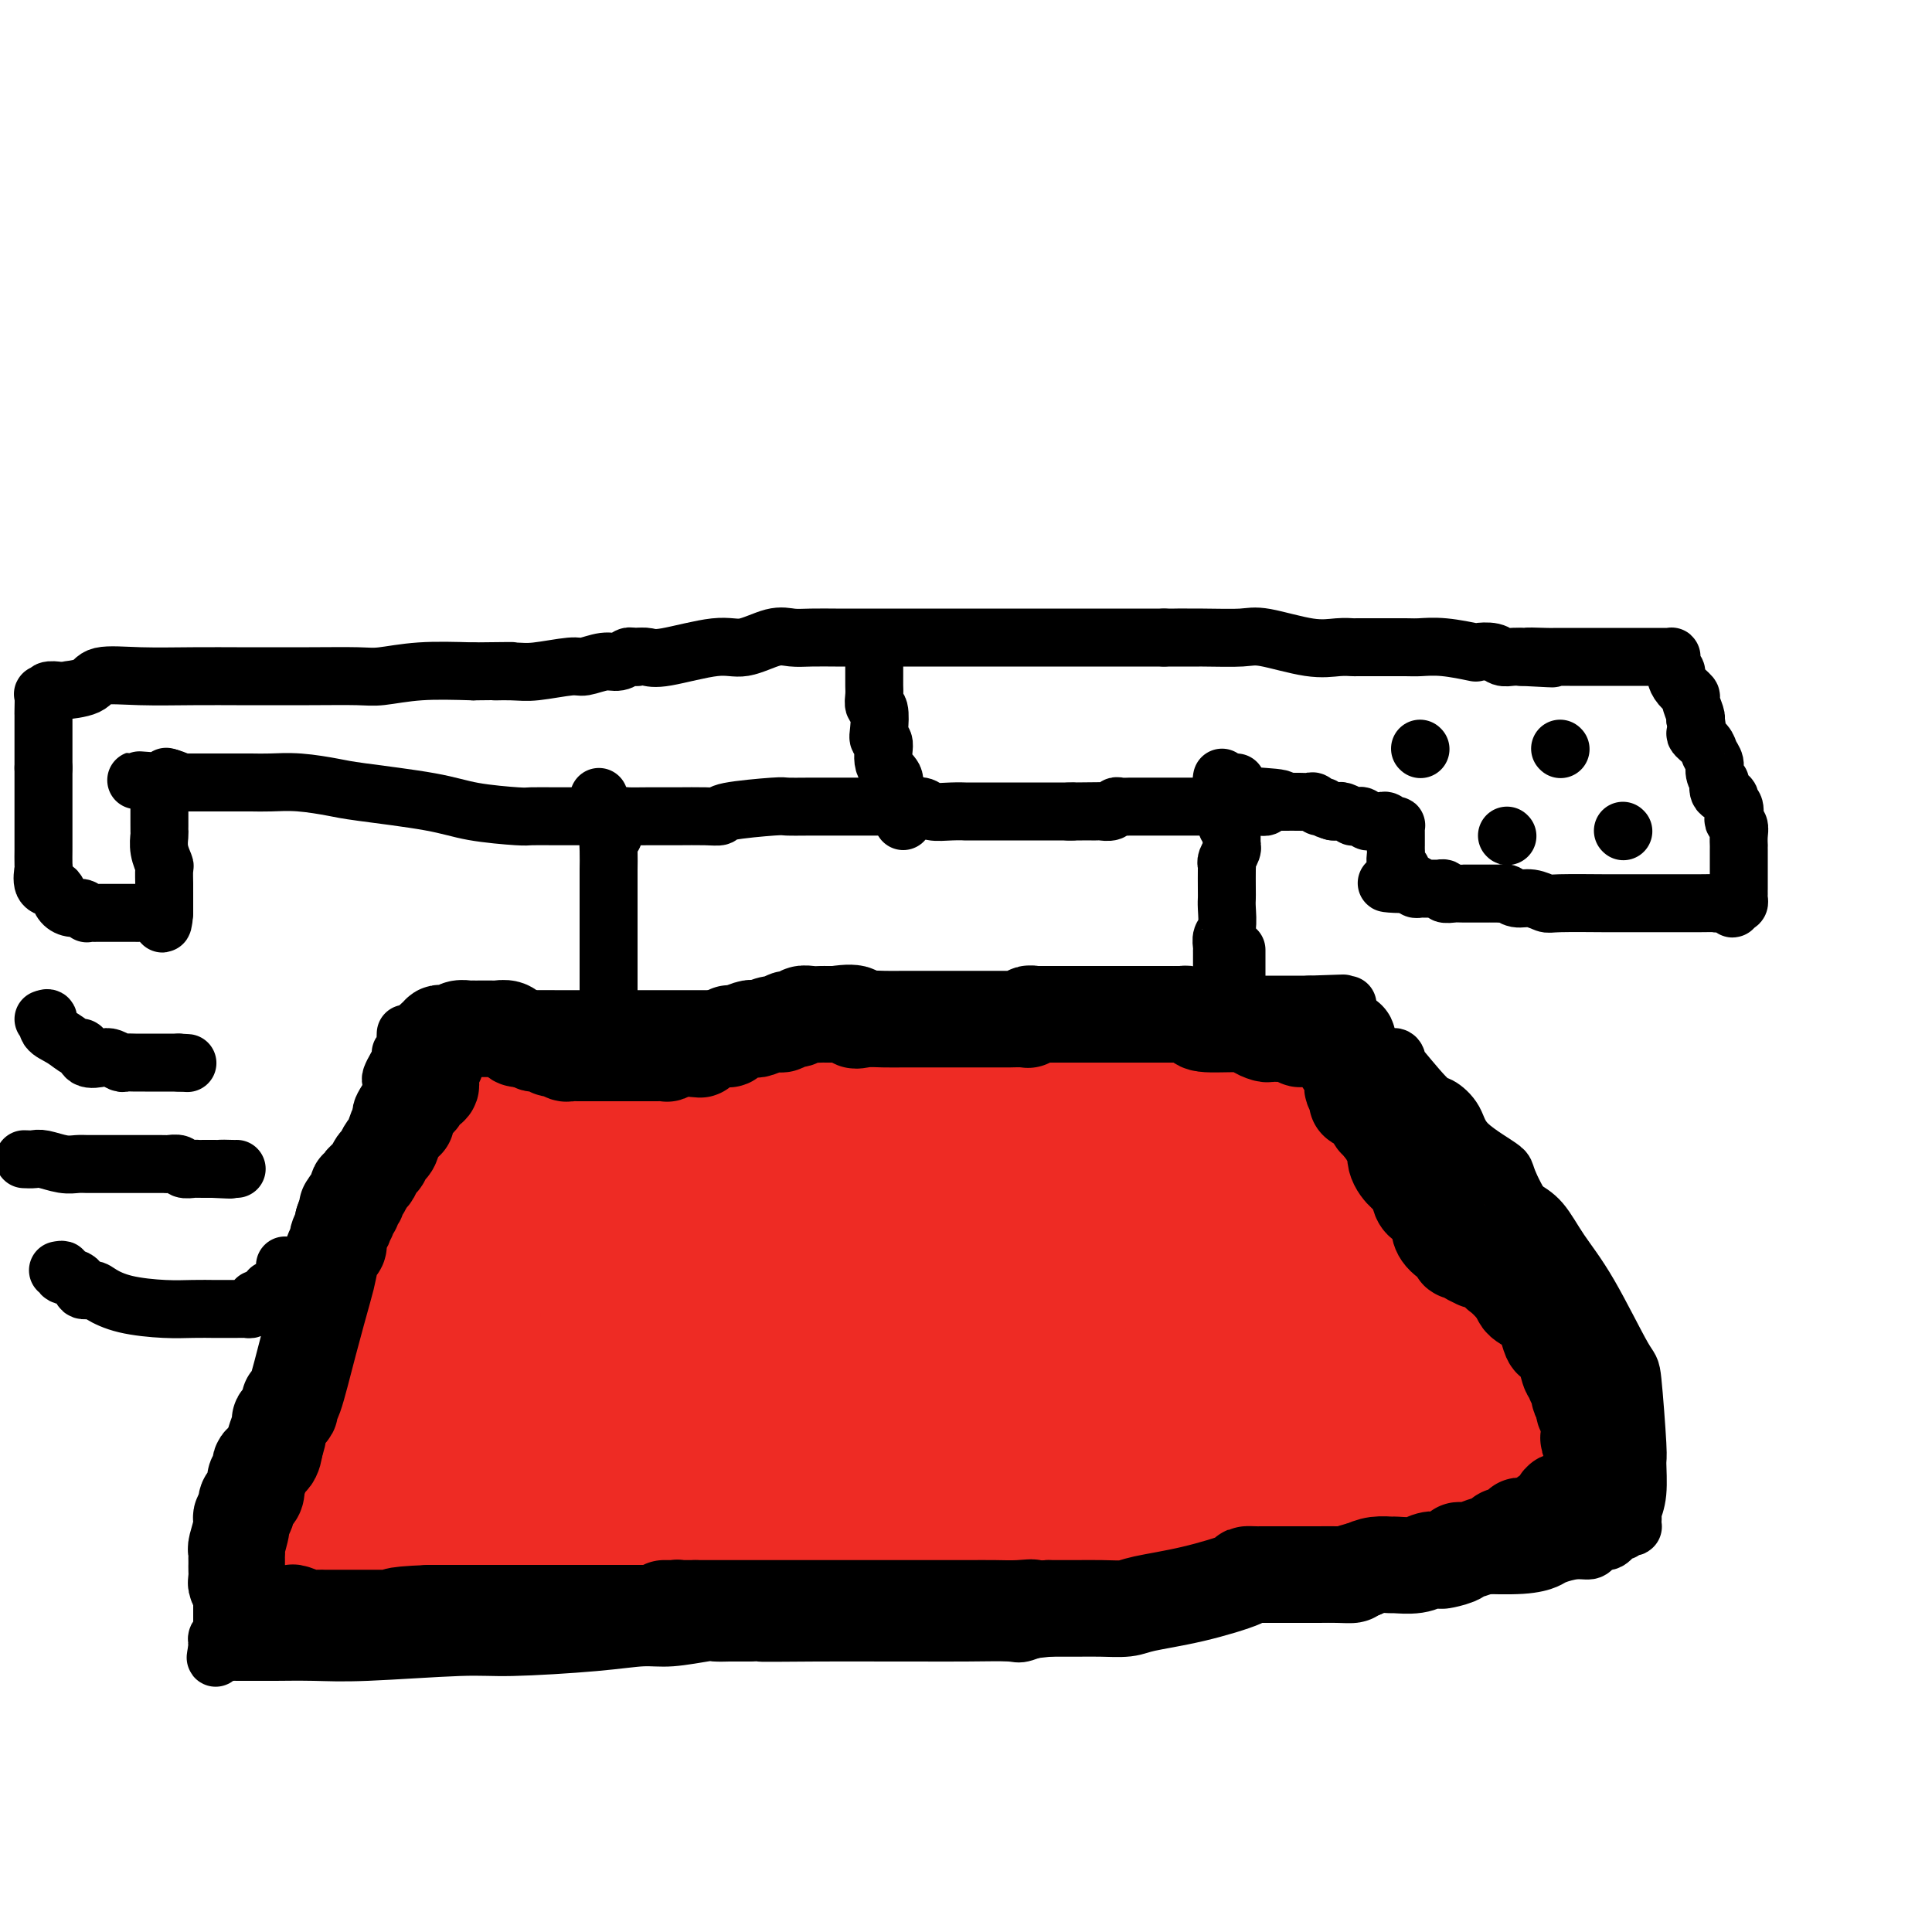 <svg viewBox='0 0 400 400' version='1.1' xmlns='http://www.w3.org/2000/svg' xmlns:xlink='http://www.w3.org/1999/xlink'><g fill='none' stroke='#000000' stroke-width='12' stroke-linecap='round' stroke-linejoin='round'><path d='M84,214c-0.032,0.614 -0.064,1.228 0,2c0.064,0.772 0.224,1.702 0,2c-0.224,0.298 -0.831,-0.037 -1,0c-0.169,0.037 0.099,0.447 0,1c-0.099,0.553 -0.565,1.250 -1,2c-0.435,0.750 -0.838,1.552 -1,2c-0.162,0.448 -0.081,0.540 0,1c0.081,0.460 0.162,1.288 0,2c-0.162,0.712 -0.568,1.309 -1,2c-0.432,0.691 -0.889,1.476 -1,2c-0.111,0.524 0.124,0.788 0,2c-0.124,1.212 -0.607,3.374 -1,5c-0.393,1.626 -0.697,2.718 -1,4c-0.303,1.282 -0.606,2.756 -1,4c-0.394,1.244 -0.879,2.259 -1,3c-0.121,0.741 0.121,1.207 0,2c-0.121,0.793 -0.607,1.911 -1,3c-0.393,1.089 -0.693,2.147 -1,3c-0.307,0.853 -0.621,1.499 -1,2c-0.379,0.501 -0.823,0.857 -1,1c-0.177,0.143 -0.089,0.071 0,0'/><path d='M71,259c-2.252,6.872 -1.380,1.551 -1,0c0.380,-1.551 0.270,0.669 0,2c-0.270,1.331 -0.699,1.775 -1,2c-0.301,0.225 -0.475,0.232 -1,2c-0.525,1.768 -1.402,5.296 -2,7c-0.598,1.704 -0.916,1.585 -1,2c-0.084,0.415 0.066,1.363 0,2c-0.066,0.637 -0.349,0.961 -1,2c-0.651,1.039 -1.670,2.793 -2,4c-0.330,1.207 0.030,1.868 0,3c-0.030,1.132 -0.449,2.736 -1,4c-0.551,1.264 -1.233,2.188 -2,4c-0.767,1.812 -1.620,4.511 -2,6c-0.380,1.489 -0.287,1.767 -1,3c-0.713,1.233 -2.233,3.420 -3,5c-0.767,1.580 -0.780,2.551 -1,3c-0.220,0.449 -0.647,0.374 -1,1c-0.353,0.626 -0.631,1.951 -1,3c-0.369,1.049 -0.830,1.821 -1,2c-0.170,0.179 -0.049,-0.235 0,0c0.049,0.235 0.024,1.117 0,2'/><path d='M49,318c-3.621,9.537 -1.674,3.879 -1,2c0.674,-1.879 0.076,0.019 0,1c-0.076,0.981 0.372,1.043 0,1c-0.372,-0.043 -1.564,-0.190 -2,0c-0.436,0.190 -0.117,0.719 0,1c0.117,0.281 0.031,0.316 0,1c-0.031,0.684 -0.008,2.018 0,3c0.008,0.982 0.002,1.611 0,2c-0.002,0.389 -0.001,0.537 0,1c0.001,0.463 -0.000,1.242 0,2c0.000,0.758 0.001,1.495 0,2c-0.001,0.505 -0.004,0.779 0,1c0.004,0.221 0.015,0.388 0,1c-0.015,0.612 -0.057,1.670 0,2c0.057,0.330 0.211,-0.066 0,0c-0.211,0.066 -0.788,0.595 -1,1c-0.212,0.405 -0.061,0.687 0,1c0.061,0.313 0.030,0.656 0,1'/><path d='M45,341c-0.646,3.785 -0.261,1.746 0,1c0.261,-0.746 0.397,-0.200 1,0c0.603,0.200 1.674,0.053 2,0c0.326,-0.053 -0.092,-0.013 1,0c1.092,0.013 3.695,-0.000 5,0c1.305,0.000 1.314,0.015 3,0c1.686,-0.015 5.049,-0.059 8,0c2.951,0.059 5.488,0.222 11,0c5.512,-0.222 13.997,-0.829 19,-1c5.003,-0.171 6.525,0.094 11,0c4.475,-0.094 11.904,-0.547 17,-1c5.096,-0.453 7.860,-0.906 10,-1c2.140,-0.094 3.655,0.171 6,0c2.345,-0.171 5.520,-0.778 7,-1c1.480,-0.222 1.265,-0.060 2,0c0.735,0.060 2.421,0.016 3,0c0.579,-0.016 0.052,-0.004 0,0c-0.052,0.004 0.371,0.001 1,0c0.629,-0.001 1.466,-0.000 2,0c0.534,0.000 0.767,0.000 1,0'/><path d='M155,338c17.235,-0.464 5.323,-0.124 3,0c-2.323,0.124 4.943,0.033 11,0c6.057,-0.033 10.904,-0.007 14,0c3.096,0.007 4.441,-0.005 7,0c2.559,0.005 6.332,0.027 10,0c3.668,-0.027 7.232,-0.104 9,0c1.768,0.104 1.740,0.391 3,0c1.260,-0.391 3.808,-1.458 7,-2c3.192,-0.542 7.026,-0.560 9,-1c1.974,-0.440 2.086,-1.301 5,-2c2.914,-0.699 8.628,-1.235 13,-2c4.372,-0.765 7.401,-1.759 9,-2c1.599,-0.241 1.767,0.273 3,0c1.233,-0.273 3.531,-1.331 5,-2c1.469,-0.669 2.109,-0.950 3,-1c0.891,-0.050 2.033,0.131 3,0c0.967,-0.131 1.760,-0.574 2,-1c0.240,-0.426 -0.074,-0.836 0,-1c0.074,-0.164 0.537,-0.082 1,0'/><path d='M272,324c9.305,-2.166 2.567,-0.581 2,0c-0.567,0.581 5.036,0.156 9,0c3.964,-0.156 6.288,-0.045 10,0c3.712,0.045 8.813,0.023 11,0c2.187,-0.023 1.460,-0.049 3,0c1.540,0.049 5.348,0.171 8,0c2.652,-0.171 4.150,-0.637 5,-1c0.850,-0.363 1.053,-0.623 2,-1c0.947,-0.377 2.638,-0.869 4,-1c1.362,-0.131 2.396,0.101 3,0c0.604,-0.101 0.778,-0.534 1,-1c0.222,-0.466 0.493,-0.966 1,-1c0.507,-0.034 1.250,0.397 2,0c0.750,-0.397 1.507,-1.622 2,-2c0.493,-0.378 0.720,0.092 1,0c0.280,-0.092 0.611,-0.746 1,-1c0.389,-0.254 0.835,-0.108 1,0c0.165,0.108 0.048,0.177 0,0c-0.048,-0.177 -0.027,-0.602 0,-1c0.027,-0.398 0.061,-0.771 0,-1c-0.061,-0.229 -0.216,-0.315 0,-1c0.216,-0.685 0.802,-1.970 1,-4c0.198,-2.030 0.007,-4.806 0,-6c-0.007,-1.194 0.168,-0.806 0,-4c-0.168,-3.194 -0.680,-9.968 -1,-13c-0.320,-3.032 -0.448,-2.321 -2,-5c-1.552,-2.679 -4.530,-8.749 -7,-13c-2.470,-4.251 -4.434,-6.683 -6,-9c-1.566,-2.317 -2.733,-4.519 -4,-6c-1.267,-1.481 -2.633,-2.240 -4,-3'/><path d='M315,250c-4.077,-7.146 -2.768,-7.011 -4,-8c-1.232,-0.989 -5.004,-3.101 -7,-5c-1.996,-1.899 -2.216,-3.586 -3,-5c-0.784,-1.414 -2.132,-2.554 -3,-3c-0.868,-0.446 -1.255,-0.196 -3,-2c-1.745,-1.804 -4.846,-5.660 -6,-7c-1.154,-1.340 -0.361,-0.163 0,0c0.361,0.163 0.289,-0.687 0,-1c-0.289,-0.313 -0.797,-0.089 -1,0c-0.203,0.089 -0.102,0.045 0,0'/><path d='M278,214c0.114,-0.399 0.228,-0.799 0,-1c-0.228,-0.201 -0.799,-0.204 -1,0c-0.201,0.204 -0.032,0.617 0,1c0.032,0.383 -0.074,0.738 0,1c0.074,0.262 0.327,0.431 1,1c0.673,0.569 1.767,1.539 2,2c0.233,0.461 -0.396,0.414 0,1c0.396,0.586 1.818,1.804 3,3c1.182,1.196 2.123,2.370 3,3c0.877,0.630 1.688,0.715 2,1c0.312,0.285 0.123,0.772 1,2c0.877,1.228 2.820,3.199 4,4c1.180,0.801 1.599,0.431 2,1c0.401,0.569 0.785,2.075 2,3c1.215,0.925 3.261,1.269 4,2c0.739,0.731 0.173,1.850 1,3c0.827,1.150 3.049,2.332 4,3c0.951,0.668 0.633,0.824 1,1c0.367,0.176 1.419,0.373 2,1c0.581,0.627 0.692,1.683 1,2c0.308,0.317 0.814,-0.107 1,0c0.186,0.107 0.053,0.745 0,1c-0.053,0.255 -0.027,0.128 0,0'/><path d='M91,210c0.597,0.423 1.193,0.845 2,1c0.807,0.155 1.823,0.041 6,0c4.177,-0.041 11.514,-0.011 17,0c5.486,0.011 9.123,0.003 13,0c3.877,-0.003 7.996,-0.001 10,0c2.004,0.001 1.892,0.000 3,0c1.108,-0.000 3.436,-0.000 4,0c0.564,0.000 -0.637,0.000 0,0c0.637,-0.000 3.110,-0.000 4,0c0.890,0.000 0.195,0.000 1,0c0.805,-0.000 3.109,-0.000 4,0c0.891,0.000 0.368,0.000 1,0c0.632,-0.000 2.420,-0.000 3,0c0.580,0.000 -0.048,0.000 1,0c1.048,-0.000 3.774,-0.000 5,0c1.226,0.000 0.954,0.000 2,0c1.046,-0.000 3.411,-0.000 5,0c1.589,0.000 2.401,0.000 3,0c0.599,-0.000 0.985,-0.000 2,0c1.015,0.000 2.658,0.000 4,0c1.342,-0.000 2.383,-0.000 3,0c0.617,0.000 0.808,0.000 1,0'/><path d='M185,211c15.024,0.138 5.583,-0.015 3,0c-2.583,0.015 1.693,0.200 3,0c1.307,-0.200 -0.353,-0.786 0,-1c0.353,-0.214 2.721,-0.057 4,0c1.279,0.057 1.470,0.015 2,0c0.530,-0.015 1.401,-0.004 2,0c0.599,0.004 0.928,0.002 2,0c1.072,-0.002 2.889,-0.005 4,0c1.111,0.005 1.517,0.016 2,0c0.483,-0.016 1.044,-0.061 2,0c0.956,0.061 2.307,0.227 4,0c1.693,-0.227 3.727,-0.845 5,-1c1.273,-0.155 1.784,0.155 3,0c1.216,-0.155 3.136,-0.774 5,-1c1.864,-0.226 3.673,-0.061 5,0c1.327,0.061 2.172,0.016 3,0c0.828,-0.016 1.640,-0.004 3,0c1.360,0.004 3.268,0.001 4,0c0.732,-0.001 0.288,-0.000 1,0c0.712,0.000 2.582,0.000 4,0c1.418,-0.000 2.386,-0.000 4,0c1.614,0.000 3.874,0.000 5,0c1.126,-0.000 1.117,-0.000 2,0c0.883,0.000 2.656,0.000 4,0c1.344,-0.000 2.258,-0.000 3,0c0.742,0.000 1.313,0.000 2,0c0.687,-0.000 1.491,-0.000 2,0c0.509,0.000 0.724,0.000 1,0c0.276,-0.000 0.613,-0.000 1,0c0.387,0.000 0.825,0.000 1,0c0.175,-0.000 0.088,-0.000 0,0'/><path d='M271,208c13.483,-0.464 4.190,-0.124 1,0c-3.190,0.124 -0.277,0.033 1,0c1.277,-0.033 0.919,-0.009 1,0c0.081,0.009 0.600,0.002 1,0c0.400,-0.002 0.682,-0.001 1,0c0.318,0.001 0.673,0.000 1,0c0.327,-0.000 0.627,-0.000 1,0c0.373,0.000 0.821,0.000 1,0c0.179,-0.000 0.090,-0.000 0,0'/><path d='M256,202c0.000,-0.511 0.000,-1.022 0,-2c0.000,-0.978 0.000,-2.422 0,-3c0.000,-0.578 0.000,-0.289 0,0'/><path d='M254,165c0.000,0.756 0.000,1.513 0,2c0.000,0.487 -0.000,0.705 0,1c0.000,0.295 0.000,0.667 0,1c-0.000,0.333 0.000,0.628 0,1c0.000,0.372 -0.000,0.821 0,1c0.000,0.179 0.000,0.090 0,0'/><path d='M253,200c-0.001,-0.192 -0.001,-0.384 0,-1c0.001,-0.616 0.004,-1.658 0,-2c-0.004,-0.342 -0.015,0.014 0,0c0.015,-0.014 0.057,-0.399 0,-1c-0.057,-0.601 -0.211,-1.419 0,-2c0.211,-0.581 0.789,-0.926 1,-2c0.211,-1.074 0.057,-2.876 0,-4c-0.057,-1.124 -0.016,-1.571 0,-2c0.016,-0.429 0.008,-0.839 0,-2c-0.008,-1.161 -0.016,-3.072 0,-4c0.016,-0.928 0.057,-0.874 0,-1c-0.057,-0.126 -0.211,-0.433 0,-1c0.211,-0.567 0.789,-1.394 1,-2c0.211,-0.606 0.057,-0.989 0,-1c-0.057,-0.011 -0.015,0.352 0,0c0.015,-0.352 0.004,-1.418 0,-2c-0.004,-0.582 -0.001,-0.681 0,-1c0.001,-0.319 0.001,-0.859 0,-1c-0.001,-0.141 -0.001,0.117 0,0c0.001,-0.117 0.003,-0.609 0,-1c-0.003,-0.391 -0.011,-0.682 0,-1c0.011,-0.318 0.041,-0.662 0,-1c-0.041,-0.338 -0.155,-0.668 0,-1c0.155,-0.332 0.577,-0.666 1,-1'/><path d='M256,166c0.464,-5.438 0.124,-2.032 0,-1c-0.124,1.032 -0.033,-0.311 0,-1c0.033,-0.689 0.009,-0.724 0,-1c-0.009,-0.276 -0.003,-0.793 0,-1c0.003,-0.207 0.001,-0.103 0,0'/><path d='M127,173c-0.423,-0.222 -0.845,-0.444 -1,0c-0.155,0.444 -0.041,1.553 0,3c0.041,1.447 0.011,3.231 0,4c-0.011,0.769 -0.003,0.521 0,1c0.003,0.479 0.001,1.683 0,3c-0.001,1.317 -0.000,2.747 0,4c0.000,1.253 0.000,2.328 0,3c-0.000,0.672 -0.000,0.940 0,2c0.000,1.060 0.000,2.913 0,4c-0.000,1.087 -0.000,1.408 0,2c0.000,0.592 0.000,1.454 0,2c-0.000,0.546 -0.000,0.775 0,1c0.000,0.225 0.000,0.446 0,1c-0.000,0.554 -0.000,1.441 0,2c0.000,0.559 0.000,0.789 0,1c-0.000,0.211 -0.000,0.403 0,1c0.000,0.597 0.000,1.599 0,2c-0.000,0.401 -0.000,0.200 0,0'/><path d='M121,169c-0.392,0.000 -0.785,0.001 -1,0c-0.215,-0.001 -0.254,-0.002 -1,0c-0.746,0.002 -2.199,0.009 -4,0c-1.801,-0.009 -3.949,-0.034 -5,0c-1.051,0.034 -1.005,0.125 -3,0c-1.995,-0.125 -6.030,-0.468 -9,-1c-2.970,-0.532 -4.874,-1.253 -9,-2c-4.126,-0.747 -10.473,-1.521 -14,-2c-3.527,-0.479 -4.235,-0.664 -6,-1c-1.765,-0.336 -4.588,-0.822 -7,-1c-2.412,-0.178 -4.413,-0.048 -6,0c-1.587,0.048 -2.760,0.013 -4,0c-1.240,-0.013 -2.548,-0.003 -3,0c-0.452,0.003 -0.048,0.001 -1,0c-0.952,-0.001 -3.258,-0.000 -4,0c-0.742,0.000 0.082,0.000 0,0c-0.082,-0.000 -1.069,-0.000 -2,0c-0.931,0.000 -1.808,0.000 -2,0c-0.192,-0.000 0.299,-0.000 0,0c-0.299,0.000 -1.390,0.000 -2,0c-0.610,-0.000 -0.741,-0.000 -1,0c-0.259,0.000 -0.645,0.000 -1,0c-0.355,-0.000 -0.677,-0.000 -1,0'/><path d='M35,162c-13.310,-1.024 -3.583,-0.083 0,0c3.583,0.083 1.024,-0.690 0,-1c-1.024,-0.310 -0.512,-0.155 0,0'/><path d='M35,161c0.083,0.333 0.166,0.667 0,1c-0.166,0.333 -0.580,0.667 -1,1c-0.420,0.333 -0.845,0.666 -1,1c-0.155,0.334 -0.042,0.670 0,1c0.042,0.330 0.011,0.653 0,1c-0.011,0.347 -0.003,0.719 0,1c0.003,0.281 0.001,0.471 0,1c-0.001,0.529 0.000,1.397 0,2c-0.000,0.603 -0.001,0.940 0,1c0.001,0.060 0.004,-0.159 0,0c-0.004,0.159 -0.015,0.695 0,1c0.015,0.305 0.057,0.379 0,1c-0.057,0.621 -0.211,1.787 0,3c0.211,1.213 0.789,2.472 1,3c0.211,0.528 0.057,0.327 0,1c-0.057,0.673 -0.015,2.222 0,3c0.015,0.778 0.004,0.787 0,1c-0.004,0.213 -0.001,0.631 0,1c0.001,0.369 0.000,0.690 0,1c-0.000,0.310 -0.000,0.609 0,1c0.000,0.391 0.000,0.875 0,1c-0.000,0.125 -0.000,-0.107 0,0c0.000,0.107 0.000,0.554 0,1'/><path d='M34,189c-0.329,4.332 -0.650,1.161 -1,0c-0.350,-1.161 -0.728,-0.311 -1,0c-0.272,0.311 -0.439,0.083 -1,0c-0.561,-0.083 -1.515,-0.022 -2,0c-0.485,0.022 -0.501,0.006 -1,0c-0.499,-0.006 -1.482,-0.002 -2,0c-0.518,0.002 -0.572,0.001 -1,0c-0.428,-0.001 -1.229,-0.000 -2,0c-0.771,0.000 -1.512,0.001 -2,0c-0.488,-0.001 -0.721,-0.004 -1,0c-0.279,0.004 -0.602,0.016 -1,0c-0.398,-0.016 -0.870,-0.059 -1,0c-0.130,0.059 0.081,0.219 0,0c-0.081,-0.219 -0.454,-0.819 -1,-1c-0.546,-0.181 -1.264,0.056 -2,0c-0.736,-0.056 -1.490,-0.404 -2,-1c-0.510,-0.596 -0.778,-1.439 -1,-2c-0.222,-0.561 -0.399,-0.841 -1,-1c-0.601,-0.159 -1.625,-0.196 -2,-1c-0.375,-0.804 -0.100,-2.375 0,-3c0.100,-0.625 0.027,-0.305 0,-1c-0.027,-0.695 -0.007,-2.406 0,-3c0.007,-0.594 0.002,-0.070 0,-1c-0.002,-0.930 -0.001,-3.313 0,-4c0.001,-0.687 0.000,0.322 0,0c-0.000,-0.322 -0.000,-1.974 0,-3c0.000,-1.026 0.000,-1.427 0,-2c-0.000,-0.573 -0.000,-1.319 0,-2c0.000,-0.681 0.000,-1.299 0,-2c-0.000,-0.701 -0.000,-1.486 0,-2c0.000,-0.514 0.000,-0.757 0,-1'/><path d='M9,159c-0.000,-3.891 -0.000,-1.620 0,-1c0.000,0.620 0.000,-0.412 0,-1c-0.000,-0.588 -0.000,-0.731 0,-1c0.000,-0.269 0.000,-0.664 0,-1c-0.000,-0.336 -0.000,-0.615 0,-1c0.000,-0.385 0.000,-0.877 0,-1c-0.000,-0.123 -0.000,0.122 0,0c0.000,-0.122 0.000,-0.611 0,-1c-0.000,-0.389 -0.000,-0.679 0,-1c0.000,-0.321 0.000,-0.672 0,-1c-0.000,-0.328 -0.001,-0.634 0,-1c0.001,-0.366 0.005,-0.791 0,-1c-0.005,-0.209 -0.017,-0.203 0,-1c0.017,-0.797 0.065,-2.396 0,-3c-0.065,-0.604 -0.243,-0.214 0,0c0.243,0.214 0.905,0.252 1,0c0.095,-0.252 -0.379,-0.793 0,-1c0.379,-0.207 1.611,-0.080 2,0c0.389,0.080 -0.067,0.112 1,0c1.067,-0.112 3.655,-0.370 5,-1c1.345,-0.630 1.445,-1.633 3,-2c1.555,-0.367 4.564,-0.098 8,0c3.436,0.098 7.297,0.026 11,0c3.703,-0.026 7.246,-0.006 9,0c1.754,0.006 1.717,-0.002 4,0c2.283,0.002 6.885,0.014 11,0c4.115,-0.014 7.742,-0.055 10,0c2.258,0.055 3.146,0.207 5,0c1.854,-0.207 4.672,-0.773 8,-1c3.328,-0.227 7.164,-0.113 11,0'/><path d='M98,139c12.916,-0.150 6.705,-0.025 5,0c-1.705,0.025 1.097,-0.050 3,0c1.903,0.050 2.908,0.225 5,0c2.092,-0.225 5.271,-0.849 7,-1c1.729,-0.151 2.007,0.170 3,0c0.993,-0.170 2.701,-0.830 4,-1c1.299,-0.170 2.191,0.151 3,0c0.809,-0.151 1.537,-0.772 2,-1c0.463,-0.228 0.663,-0.061 1,0c0.337,0.061 0.811,0.018 1,0c0.189,-0.018 0.095,-0.009 0,0'/><path d='M132,136c0.658,-0.065 1.316,-0.130 2,0c0.684,0.130 1.393,0.455 4,0c2.607,-0.455 7.112,-1.691 10,-2c2.888,-0.309 4.161,0.310 6,0c1.839,-0.310 4.246,-1.547 6,-2c1.754,-0.453 2.855,-0.121 4,0c1.145,0.121 2.333,0.033 4,0c1.667,-0.033 3.813,-0.009 5,0c1.187,0.009 1.415,0.002 2,0c0.585,-0.002 1.526,-0.001 3,0c1.474,0.001 3.481,0.000 4,0c0.519,-0.000 -0.449,-0.000 0,0c0.449,0.000 2.316,0.000 4,0c1.684,-0.000 3.185,-0.000 4,0c0.815,0.000 0.942,0.000 1,0c0.058,-0.000 0.046,-0.000 1,0c0.954,0.000 2.875,0.000 4,0c1.125,-0.000 1.454,-0.000 2,0c0.546,0.000 1.308,0.000 3,0c1.692,-0.000 4.314,-0.000 6,0c1.686,0.000 2.436,0.000 4,0c1.564,-0.000 3.941,-0.000 6,0c2.059,0.000 3.800,0.000 6,0c2.200,-0.000 4.858,-0.000 6,0c1.142,0.000 0.769,0.000 2,0c1.231,-0.000 4.066,-0.000 6,0c1.934,0.000 2.967,0.000 4,0'/><path d='M241,132c13.024,0.002 5.084,0.008 3,0c-2.084,-0.008 1.688,-0.030 5,0c3.312,0.030 6.163,0.113 8,0c1.837,-0.113 2.660,-0.423 5,0c2.340,0.423 6.197,1.577 9,2c2.803,0.423 4.550,0.113 6,0c1.450,-0.113 2.601,-0.030 3,0c0.399,0.030 0.044,0.008 1,0c0.956,-0.008 3.222,-0.003 4,0c0.778,0.003 0.069,0.005 1,0c0.931,-0.005 3.501,-0.015 5,0c1.499,0.015 1.928,0.056 3,0c1.072,-0.056 2.787,-0.207 5,0c2.213,0.207 4.925,0.774 6,1c1.075,0.226 0.515,0.113 1,0c0.485,-0.113 2.017,-0.226 3,0c0.983,0.226 1.419,0.792 2,1c0.581,0.208 1.309,0.060 2,0c0.691,-0.060 1.346,-0.030 2,0'/><path d='M315,136c11.741,0.619 4.095,0.166 2,0c-2.095,-0.166 1.361,-0.044 3,0c1.639,0.044 1.460,0.012 2,0c0.540,-0.012 1.798,-0.003 3,0c1.202,0.003 2.349,0.001 3,0c0.651,-0.001 0.807,-0.000 1,0c0.193,0.000 0.422,0.000 1,0c0.578,-0.000 1.503,-0.000 2,0c0.497,0.000 0.565,0.000 1,0c0.435,-0.000 1.238,-0.000 2,0c0.762,0.000 1.482,0.000 2,0c0.518,-0.000 0.835,-0.000 1,0c0.165,0.000 0.177,0.000 1,0c0.823,-0.000 2.458,-0.000 3,0c0.542,0.000 -0.009,0.000 0,0c0.009,-0.000 0.577,-0.001 1,0c0.423,0.001 0.702,0.003 1,0c0.298,-0.003 0.615,-0.012 1,0c0.385,0.012 0.839,0.045 1,0c0.161,-0.045 0.029,-0.167 0,0c-0.029,0.167 0.047,0.625 0,1c-0.047,0.375 -0.215,0.668 0,1c0.215,0.332 0.813,0.703 1,1c0.187,0.297 -0.037,0.521 0,1c0.037,0.479 0.336,1.214 1,2c0.664,0.786 1.693,1.623 2,2c0.307,0.377 -0.110,0.294 0,1c0.110,0.706 0.746,2.202 1,3c0.254,0.798 0.127,0.899 0,1'/><path d='M351,149c0.818,2.595 -0.136,2.581 0,3c0.136,0.419 1.360,1.269 2,2c0.640,0.731 0.694,1.343 1,2c0.306,0.657 0.865,1.360 1,2c0.135,0.640 -0.152,1.218 0,2c0.152,0.782 0.744,1.768 1,2c0.256,0.232 0.178,-0.290 0,0c-0.178,0.290 -0.454,1.391 0,2c0.454,0.609 1.637,0.727 2,1c0.363,0.273 -0.095,0.702 0,1c0.095,0.298 0.743,0.463 1,1c0.257,0.537 0.121,1.444 0,2c-0.121,0.556 -0.229,0.761 0,1c0.229,0.239 0.793,0.512 1,1c0.207,0.488 0.055,1.192 0,2c-0.055,0.808 -0.015,1.721 0,2c0.015,0.279 0.004,-0.075 0,0c-0.004,0.075 -0.001,0.580 0,1c0.001,0.420 0.000,0.754 0,1c-0.000,0.246 -0.000,0.403 0,1c0.000,0.597 0.000,1.634 0,2c-0.000,0.366 0.000,0.063 0,0c-0.000,-0.063 -0.000,0.115 0,1c0.000,0.885 0.001,2.475 0,3c-0.001,0.525 -0.003,-0.017 0,0c0.003,0.017 0.011,0.592 0,1c-0.011,0.408 -0.041,0.648 0,1c0.041,0.352 0.155,0.815 0,1c-0.155,0.185 -0.577,0.093 -1,0'/><path d='M359,187c-0.270,2.166 -0.445,0.580 -1,0c-0.555,-0.580 -1.490,-0.155 -2,0c-0.510,0.155 -0.596,0.042 -1,0c-0.404,-0.042 -1.127,-0.011 -3,0c-1.873,0.011 -4.898,0.003 -6,0c-1.102,-0.003 -0.283,0.000 -2,0c-1.717,-0.000 -5.971,-0.004 -8,0c-2.029,0.004 -1.831,0.016 -4,0c-2.169,-0.016 -6.703,-0.061 -9,0c-2.297,0.061 -2.356,0.226 -3,0c-0.644,-0.226 -1.872,-0.845 -3,-1c-1.128,-0.155 -2.156,0.155 -3,0c-0.844,-0.155 -1.505,-0.773 -2,-1c-0.495,-0.227 -0.822,-0.061 -1,0c-0.178,0.061 -0.205,0.016 -1,0c-0.795,-0.016 -2.358,-0.005 -3,0c-0.642,0.005 -0.362,0.002 -1,0c-0.638,-0.002 -2.194,-0.004 -3,0c-0.806,0.004 -0.861,0.015 -1,0c-0.139,-0.015 -0.361,-0.057 -1,0c-0.639,0.057 -1.695,0.211 -2,0c-0.305,-0.211 0.139,-0.789 0,-1c-0.139,-0.211 -0.863,-0.057 -1,0c-0.137,0.057 0.313,0.016 0,0c-0.313,-0.016 -1.391,-0.007 -2,0c-0.609,0.007 -0.751,0.012 -1,0c-0.249,-0.012 -0.606,-0.042 -1,0c-0.394,0.042 -0.827,0.155 -1,0c-0.173,-0.155 -0.087,-0.577 0,-1'/><path d='M293,183c-10.604,-0.514 -4.113,0.200 -2,0c2.113,-0.200 -0.152,-1.314 -1,-2c-0.848,-0.686 -0.280,-0.943 0,-1c0.280,-0.057 0.271,0.086 0,0c-0.271,-0.086 -0.805,-0.399 -1,-1c-0.195,-0.601 -0.052,-1.488 0,-2c0.052,-0.512 0.014,-0.648 0,-1c-0.014,-0.352 -0.004,-0.921 0,-1c0.004,-0.079 0.002,0.332 0,0c-0.002,-0.332 -0.003,-1.409 0,-2c0.003,-0.591 0.012,-0.698 0,-1c-0.012,-0.302 -0.045,-0.799 0,-1c0.045,-0.201 0.167,-0.106 0,0c-0.167,0.106 -0.622,0.224 -1,0c-0.378,-0.224 -0.679,-0.791 -1,-1c-0.321,-0.209 -0.664,-0.060 -1,0c-0.336,0.060 -0.667,0.030 -1,0c-0.333,-0.030 -0.668,-0.061 -1,0c-0.332,0.061 -0.662,0.213 -1,0c-0.338,-0.213 -0.686,-0.793 -1,-1c-0.314,-0.207 -0.595,-0.041 -1,0c-0.405,0.041 -0.935,-0.041 -1,0c-0.065,0.041 0.333,0.207 0,0c-0.333,-0.207 -1.397,-0.786 -2,-1c-0.603,-0.214 -0.744,-0.061 -1,0c-0.256,0.061 -0.628,0.031 -1,0'/><path d='M276,168c-2.107,-0.552 -1.876,-0.933 -2,-1c-0.124,-0.067 -0.604,0.178 -1,0c-0.396,-0.178 -0.708,-0.780 -1,-1c-0.292,-0.220 -0.563,-0.059 -1,0c-0.437,0.059 -1.039,0.016 -2,0c-0.961,-0.016 -2.281,-0.004 -3,0c-0.719,0.004 -0.837,0.001 -1,0c-0.163,-0.001 -0.371,0.001 -1,0c-0.629,-0.001 -1.679,-0.004 -2,0c-0.321,0.004 0.087,0.016 0,0c-0.087,-0.016 -0.667,-0.060 -1,0c-0.333,0.060 -0.418,0.223 -1,0c-0.582,-0.223 -1.662,-0.834 -2,-1c-0.338,-0.166 0.064,0.113 0,0c-0.064,-0.113 -0.595,-0.618 -1,-1c-0.405,-0.382 -0.683,-0.642 -1,-1c-0.317,-0.358 -0.673,-0.814 -1,-1c-0.327,-0.186 -0.624,-0.101 -1,0c-0.376,0.101 -0.832,0.220 -1,0c-0.168,-0.220 -0.048,-0.777 0,-1c0.048,-0.223 0.024,-0.111 0,0'/><path d='M124,165c0.032,0.332 0.064,0.663 0,1c-0.064,0.337 -0.223,0.678 0,1c0.223,0.322 0.829,0.625 1,1c0.171,0.375 -0.094,0.821 0,1c0.094,0.179 0.547,0.089 1,0'/><path d='M126,169c0.686,0.619 1.401,0.166 2,0c0.599,-0.166 1.082,-0.044 2,0c0.918,0.044 2.269,0.009 4,0c1.731,-0.009 3.841,0.008 6,0c2.159,-0.008 4.368,-0.041 6,0c1.632,0.041 2.686,0.154 3,0c0.314,-0.154 -0.111,-0.577 2,-1c2.111,-0.423 6.757,-0.845 9,-1c2.243,-0.155 2.082,-0.041 3,0c0.918,0.041 2.914,0.011 5,0c2.086,-0.011 4.261,-0.003 5,0c0.739,0.003 0.042,0.001 1,0c0.958,-0.001 3.569,-0.001 5,0c1.431,0.001 1.680,0.004 3,0c1.320,-0.004 3.710,-0.015 5,0c1.290,0.015 1.478,0.057 2,0c0.522,-0.057 1.376,-0.211 2,0c0.624,0.211 1.018,0.789 2,1c0.982,0.211 2.552,0.057 4,0c1.448,-0.057 2.774,-0.015 3,0c0.226,0.015 -0.647,0.004 0,0c0.647,-0.004 2.814,-0.001 4,0c1.186,0.001 1.392,0.000 2,0c0.608,-0.000 1.618,-0.000 2,0c0.382,0.000 0.136,0.000 1,0c0.864,-0.000 2.836,-0.000 4,0c1.164,0.000 1.518,0.000 2,0c0.482,-0.000 1.091,-0.000 2,0c0.909,0.000 2.117,0.000 3,0c0.883,-0.000 1.442,-0.000 2,0'/><path d='M222,168c15.046,-0.155 4.660,-0.042 1,0c-3.660,0.042 -0.596,0.012 1,0c1.596,-0.012 1.723,-0.007 2,0c0.277,0.007 0.703,0.016 1,0c0.297,-0.016 0.464,-0.057 1,0c0.536,0.057 1.439,0.211 2,0c0.561,-0.211 0.779,-0.789 1,-1c0.221,-0.211 0.445,-0.057 1,0c0.555,0.057 1.439,0.015 2,0c0.561,-0.015 0.797,-0.004 1,0c0.203,0.004 0.372,0.001 1,0c0.628,-0.001 1.714,-0.000 2,0c0.286,0.000 -0.229,0.000 1,0c1.229,-0.000 4.201,-0.000 5,0c0.799,0.000 -0.576,0.000 0,0c0.576,-0.000 3.102,-0.000 4,0c0.898,0.000 0.166,-0.000 1,0c0.834,0.000 3.233,0.000 4,0c0.767,-0.000 -0.098,-0.000 0,0c0.098,0.000 1.157,0.000 2,0c0.843,-0.000 1.468,-0.000 2,0c0.532,0.000 0.969,0.001 1,0c0.031,-0.001 -0.345,-0.003 0,0c0.345,0.003 1.412,0.011 2,0c0.588,-0.011 0.697,-0.041 1,0c0.303,0.041 0.801,0.155 1,0c0.199,-0.155 0.100,-0.577 0,-1'/><path d='M262,166c6.222,-0.533 1.778,-0.867 0,-1c-1.778,-0.133 -0.889,-0.067 0,0'/><path d='M312,173c0.000,0.000 0.100,0.100 0.1,0.1'/><path d='M336,172c0.000,0.000 0.100,0.100 0.1,0.1'/><path d='M323,155c0.000,0.000 0.100,0.100 0.1,0.1'/><path d='M294,155c0.000,0.000 0.100,0.100 0.1,0.1'/><path d='M181,136c0.000,0.357 0.000,0.714 0,1c-0.000,0.286 -0.001,0.501 0,1c0.001,0.499 0.004,1.283 0,2c-0.004,0.717 -0.015,1.368 0,2c0.015,0.632 0.055,1.245 0,2c-0.055,0.755 -0.207,1.653 0,2c0.207,0.347 0.771,0.144 1,1c0.229,0.856 0.122,2.771 0,4c-0.122,1.229 -0.258,1.772 0,2c0.258,0.228 0.909,0.140 1,1c0.091,0.860 -0.378,2.668 0,4c0.378,1.332 1.604,2.188 2,3c0.396,0.812 -0.037,1.580 0,2c0.037,0.420 0.546,0.494 1,1c0.454,0.506 0.854,1.446 1,2c0.146,0.554 0.039,0.723 0,1c-0.039,0.277 -0.011,0.662 0,1c0.011,0.338 0.003,0.630 0,1c-0.003,0.370 -0.001,0.820 0,1c0.001,0.180 0.000,0.090 0,0'/><path d='M9,211c0.491,-0.183 0.983,-0.366 1,0c0.017,0.366 -0.439,1.283 0,2c0.439,0.717 1.774,1.236 3,2c1.226,0.764 2.345,1.773 3,2c0.655,0.227 0.848,-0.328 1,0c0.152,0.328 0.263,1.538 1,2c0.737,0.462 2.098,0.176 3,0c0.902,-0.176 1.344,-0.243 2,0c0.656,0.243 1.528,0.797 2,1c0.472,0.203 0.546,0.054 1,0c0.454,-0.054 1.287,-0.015 2,0c0.713,0.015 1.305,0.004 2,0c0.695,-0.004 1.492,-0.001 2,0c0.508,0.001 0.728,0.000 1,0c0.272,-0.000 0.598,-0.000 1,0c0.402,0.000 0.881,0.000 1,0c0.119,-0.000 -0.122,-0.000 0,0c0.122,0.000 0.606,0.000 1,0c0.394,-0.000 0.697,-0.000 1,0'/><path d='M37,220c3.167,0.167 1.583,0.083 0,0'/><path d='M5,240c0.719,0.030 1.439,0.061 2,0c0.561,-0.061 0.965,-0.212 2,0c1.035,0.212 2.703,0.789 4,1c1.297,0.211 2.225,0.057 3,0c0.775,-0.057 1.397,-0.015 2,0c0.603,0.015 1.188,0.004 2,0c0.812,-0.004 1.852,-0.001 3,0c1.148,0.001 2.404,0.000 3,0c0.596,-0.000 0.531,-0.000 1,0c0.469,0.000 1.473,0.000 2,0c0.527,-0.000 0.579,-0.001 1,0c0.421,0.001 1.211,0.004 2,0c0.789,-0.004 1.577,-0.015 2,0c0.423,0.015 0.481,0.057 1,0c0.519,-0.057 1.500,-0.211 2,0c0.500,0.211 0.520,0.789 1,1c0.480,0.211 1.422,0.057 2,0c0.578,-0.057 0.794,-0.015 1,0c0.206,0.015 0.402,0.004 1,0c0.598,-0.004 1.600,-0.001 2,0c0.400,0.001 0.200,0.001 0,0'/><path d='M44,242c6.381,0.309 2.834,0.083 2,0c-0.834,-0.083 1.045,-0.022 2,0c0.955,0.022 0.987,0.006 1,0c0.013,-0.006 0.006,-0.003 0,0'/><path d='M12,263c0.509,-0.099 1.018,-0.199 1,0c-0.018,0.199 -0.565,0.696 0,1c0.565,0.304 2.240,0.414 3,1c0.760,0.586 0.603,1.649 1,2c0.397,0.351 1.347,-0.011 2,0c0.653,0.011 1.010,0.395 2,1c0.990,0.605 2.614,1.430 5,2c2.386,0.570 5.533,0.885 8,1c2.467,0.115 4.252,0.031 6,0c1.748,-0.031 3.459,-0.008 4,0c0.541,0.008 -0.087,0.002 0,0c0.087,-0.002 0.888,-0.001 2,0c1.112,0.001 2.535,0.001 3,0c0.465,-0.001 -0.029,-0.003 0,0c0.029,0.003 0.582,0.011 1,0c0.418,-0.011 0.703,-0.041 1,0c0.297,0.041 0.607,0.152 1,0c0.393,-0.152 0.868,-0.566 1,-1c0.132,-0.434 -0.080,-0.886 0,-1c0.080,-0.114 0.451,0.110 1,0c0.549,-0.110 1.274,-0.555 2,-1'/><path d='M56,268c3.359,-0.708 0.755,-0.977 0,-1c-0.755,-0.023 0.337,0.201 1,0c0.663,-0.201 0.896,-0.827 1,-1c0.104,-0.173 0.081,0.108 0,0c-0.081,-0.108 -0.218,-0.603 0,-1c0.218,-0.397 0.790,-0.694 1,-1c0.210,-0.306 0.056,-0.621 0,-1c-0.056,-0.379 -0.016,-0.823 0,-1c0.016,-0.177 0.008,-0.089 0,0'/></g>
<g fill='none' stroke='#EE2B24' stroke-width='28' stroke-linecap='round' stroke-linejoin='round'><path d='M66,319c0.769,-0.001 1.537,-0.001 2,0c0.463,0.001 0.619,0.004 1,0c0.381,-0.004 0.987,-0.015 2,0c1.013,0.015 2.433,0.057 3,0c0.567,-0.057 0.282,-0.211 1,0c0.718,0.211 2.439,0.789 4,1c1.561,0.211 2.963,0.057 5,0c2.037,-0.057 4.708,-0.015 6,0c1.292,0.015 1.205,0.004 4,0c2.795,-0.004 8.471,0.000 11,0c2.529,-0.000 1.910,-0.004 3,0c1.090,0.004 3.890,0.015 6,0c2.110,-0.015 3.531,-0.057 5,0c1.469,0.057 2.984,0.211 4,0c1.016,-0.211 1.531,-0.789 2,-1c0.469,-0.211 0.892,-0.056 2,0c1.108,0.056 2.902,0.012 4,0c1.098,-0.012 1.501,0.007 2,0c0.499,-0.007 1.096,-0.040 2,0c0.904,0.040 2.115,0.154 3,0c0.885,-0.154 1.442,-0.577 2,-1'/><path d='M140,318c11.878,-0.156 4.574,-0.046 2,0c-2.574,0.046 -0.417,0.027 1,0c1.417,-0.027 2.093,-0.064 3,0c0.907,0.064 2.045,0.227 3,0c0.955,-0.227 1.727,-0.844 3,-1c1.273,-0.156 3.048,0.150 5,0c1.952,-0.150 4.081,-0.757 5,-1c0.919,-0.243 0.628,-0.122 2,0c1.372,0.122 4.407,0.243 7,0c2.593,-0.243 4.744,-0.852 6,-1c1.256,-0.148 1.616,0.163 3,0c1.384,-0.163 3.790,-0.800 5,-1c1.210,-0.200 1.223,0.038 3,0c1.777,-0.038 5.317,-0.350 7,-1c1.683,-0.650 1.507,-1.636 2,-2c0.493,-0.364 1.653,-0.104 3,0c1.347,0.104 2.882,0.053 5,0c2.118,-0.053 4.820,-0.109 6,0c1.180,0.109 0.838,0.383 2,0c1.162,-0.383 3.827,-1.422 6,-2c2.173,-0.578 3.853,-0.695 5,-1c1.147,-0.305 1.760,-0.799 3,-1c1.240,-0.201 3.105,-0.108 5,0c1.895,0.108 3.819,0.232 5,0c1.181,-0.232 1.618,-0.819 2,-1c0.382,-0.181 0.707,0.043 2,0c1.293,-0.043 3.553,-0.352 5,-1c1.447,-0.648 2.082,-1.636 3,-2c0.918,-0.364 2.119,-0.104 3,0c0.881,0.104 1.440,0.052 2,0'/><path d='M254,303c18.452,-2.559 7.582,-1.456 4,-1c-3.582,0.456 0.125,0.266 2,0c1.875,-0.266 1.920,-0.606 3,-1c1.080,-0.394 3.196,-0.841 5,-1c1.804,-0.159 3.295,-0.028 4,0c0.705,0.028 0.625,-0.045 1,0c0.375,0.045 1.204,0.208 2,0c0.796,-0.208 1.559,-0.788 2,-1c0.441,-0.212 0.558,-0.057 1,0c0.442,0.057 1.207,0.015 2,0c0.793,-0.015 1.612,-0.004 2,0c0.388,0.004 0.344,0.001 1,0c0.656,-0.001 2.011,-0.000 3,0c0.989,0.000 1.611,0.000 2,0c0.389,-0.000 0.545,-0.000 1,0c0.455,0.000 1.208,-0.000 2,0c0.792,0.000 1.624,0.000 2,0c0.376,-0.000 0.298,-0.000 1,0c0.702,0.000 2.186,0.000 3,0c0.814,-0.000 0.958,-0.001 1,0c0.042,0.001 -0.017,0.004 0,0c0.017,-0.004 0.109,-0.016 1,0c0.891,0.016 2.580,0.061 3,0c0.420,-0.061 -0.431,-0.226 0,0c0.431,0.226 2.143,0.845 3,1c0.857,0.155 0.860,-0.155 1,0c0.140,0.155 0.419,0.773 1,1c0.581,0.227 1.464,0.061 2,0c0.536,-0.061 0.725,-0.017 1,0c0.275,0.017 0.638,0.009 1,0'/><path d='M311,301c5.044,0.303 1.155,0.060 0,0c-1.155,-0.060 0.422,0.061 1,0c0.578,-0.061 0.155,-0.305 0,-1c-0.155,-0.695 -0.041,-1.842 0,-2c0.041,-0.158 0.011,0.673 0,0c-0.011,-0.673 -0.002,-2.849 0,-4c0.002,-1.151 -0.004,-1.277 0,-2c0.004,-0.723 0.016,-2.041 0,-3c-0.016,-0.959 -0.060,-1.557 0,-2c0.060,-0.443 0.224,-0.732 0,-1c-0.224,-0.268 -0.836,-0.517 -1,-1c-0.164,-0.483 0.121,-1.202 0,-2c-0.121,-0.798 -0.648,-1.676 -1,-2c-0.352,-0.324 -0.529,-0.092 -1,0c-0.471,0.092 -1.235,0.046 -2,0'/><path d='M307,281c-0.962,-1.324 -0.868,-2.134 -1,-3c-0.132,-0.866 -0.491,-1.789 -1,-2c-0.509,-0.211 -1.169,0.289 -2,0c-0.831,-0.289 -1.833,-1.369 -2,-2c-0.167,-0.631 0.502,-0.814 0,-1c-0.502,-0.186 -2.176,-0.373 -3,-1c-0.824,-0.627 -0.800,-1.692 -1,-2c-0.200,-0.308 -0.626,0.142 -1,0c-0.374,-0.142 -0.696,-0.874 -1,-1c-0.304,-0.126 -0.588,0.355 -1,0c-0.412,-0.355 -0.950,-1.547 -1,-2c-0.050,-0.453 0.389,-0.167 0,0c-0.389,0.167 -1.606,0.215 -2,0c-0.394,-0.215 0.035,-0.692 0,-1c-0.035,-0.308 -0.534,-0.447 -1,-1c-0.466,-0.553 -0.898,-1.519 -1,-2c-0.102,-0.481 0.126,-0.476 0,-1c-0.126,-0.524 -0.608,-1.578 -1,-2c-0.392,-0.422 -0.696,-0.211 -1,0'/><path d='M287,260c-3.064,-3.473 -0.722,-1.657 0,-1c0.722,0.657 -0.174,0.155 -1,-1c-0.826,-1.155 -1.581,-2.963 -2,-4c-0.419,-1.037 -0.503,-1.303 -1,-2c-0.497,-0.697 -1.408,-1.826 -2,-3c-0.592,-1.174 -0.866,-2.393 -1,-3c-0.134,-0.607 -0.128,-0.603 0,-1c0.128,-0.397 0.376,-1.196 0,-2c-0.376,-0.804 -1.377,-1.615 -2,-2c-0.623,-0.385 -0.867,-0.346 -1,-1c-0.133,-0.654 -0.155,-2.002 -1,-3c-0.845,-0.998 -2.514,-1.647 -3,-2c-0.486,-0.353 0.211,-0.410 0,-1c-0.211,-0.590 -1.328,-1.712 -2,-2c-0.672,-0.288 -0.897,0.259 -1,0c-0.103,-0.259 -0.082,-1.323 0,-2c0.082,-0.677 0.226,-0.966 0,-1c-0.226,-0.034 -0.824,0.187 -1,0c-0.176,-0.187 0.068,-0.781 0,-1c-0.068,-0.219 -0.448,-0.063 -1,0c-0.552,0.063 -1.276,0.031 -2,0'/><path d='M266,228c-2.540,-2.321 -1.892,-0.622 -2,0c-0.108,0.622 -0.974,0.167 -2,0c-1.026,-0.167 -2.212,-0.045 -4,0c-1.788,0.045 -4.176,0.012 -5,0c-0.824,-0.012 -0.082,-0.002 -1,0c-0.918,0.002 -3.495,-0.003 -6,0c-2.505,0.003 -4.938,0.015 -6,0c-1.062,-0.015 -0.754,-0.057 -2,0c-1.246,0.057 -4.047,0.211 -6,0c-1.953,-0.211 -3.058,-0.789 -4,-1c-0.942,-0.211 -1.720,-0.056 -3,0c-1.280,0.056 -3.062,0.014 -5,0c-1.938,-0.014 -4.033,-0.000 -5,0c-0.967,0.000 -0.805,-0.014 -2,0c-1.195,0.014 -3.745,0.056 -6,0c-2.255,-0.056 -4.215,-0.211 -7,0c-2.785,0.211 -6.395,0.789 -8,1c-1.605,0.211 -1.203,0.057 -1,0c0.203,-0.057 0.209,-0.015 0,0c-0.209,0.015 -0.631,0.004 -1,0c-0.369,-0.004 -0.684,-0.002 -1,0'/><path d='M189,228c-11.909,-0.243 -3.181,-0.850 -1,0c2.181,0.850 -2.187,3.156 -4,4c-1.813,0.844 -1.073,0.226 -2,0c-0.927,-0.226 -3.522,-0.061 -9,0c-5.478,0.061 -13.840,0.016 -18,0c-4.160,-0.016 -4.118,-0.004 -7,0c-2.882,0.004 -8.687,0.001 -12,0c-3.313,-0.001 -4.134,-0.000 -6,0c-1.866,0.000 -4.776,0.000 -6,0c-1.224,-0.000 -0.762,-0.000 -1,0c-0.238,0.000 -1.177,0.000 -2,0c-0.823,-0.000 -1.529,-0.000 -2,0c-0.471,0.000 -0.706,0.000 -1,0c-0.294,-0.000 -0.647,0.000 -1,0c-0.353,-0.000 -0.707,-0.000 -1,0c-0.293,0.000 -0.526,0.000 -1,0c-0.474,-0.000 -1.188,-0.000 -2,0c-0.812,0.000 -1.723,0.000 -2,0c-0.277,-0.000 0.081,-0.001 0,0c-0.081,0.001 -0.600,0.002 -1,0c-0.400,-0.002 -0.682,-0.008 -1,0c-0.318,0.008 -0.671,0.030 -1,0c-0.329,-0.030 -0.634,-0.113 -1,0c-0.366,0.113 -0.795,0.423 -1,0c-0.205,-0.423 -0.187,-1.577 -1,-2c-0.813,-0.423 -2.455,-0.113 -3,0c-0.545,0.113 0.009,0.030 0,0c-0.009,-0.030 -0.579,-0.008 -1,0c-0.421,0.008 -0.692,0.002 -1,0c-0.308,-0.002 -0.654,-0.001 -1,0'/><path d='M99,230c-13.372,-0.327 -4.301,-0.144 -1,0c3.301,0.144 0.832,0.249 0,0c-0.832,-0.249 -0.028,-0.854 0,-1c0.028,-0.146 -0.720,0.165 -1,0c-0.280,-0.165 -0.090,-0.808 0,-1c0.090,-0.192 0.082,0.065 0,0c-0.082,-0.065 -0.239,-0.452 0,-1c0.239,-0.548 0.873,-1.258 1,-2c0.127,-0.742 -0.253,-1.517 0,-2c0.253,-0.483 1.139,-0.675 2,-1c0.861,-0.325 1.699,-0.782 2,-1c0.301,-0.218 0.067,-0.195 0,0c-0.067,0.195 0.035,0.563 0,1c-0.035,0.437 -0.206,0.944 0,1c0.206,0.056 0.788,-0.339 1,0c0.212,0.339 0.052,1.411 0,2c-0.052,0.589 0.003,0.694 0,1c-0.003,0.306 -0.064,0.814 0,1c0.064,0.186 0.251,0.049 0,1c-0.251,0.951 -0.942,2.989 -1,4c-0.058,1.011 0.515,0.996 0,2c-0.515,1.004 -2.118,3.026 -3,6c-0.882,2.974 -1.042,6.899 -2,9c-0.958,2.101 -2.712,2.378 -4,4c-1.288,1.622 -2.108,4.589 -3,7c-0.892,2.411 -1.856,4.264 -3,7c-1.144,2.736 -2.470,6.353 -3,8c-0.530,1.647 -0.265,1.323 0,1'/><path d='M84,276c-2.501,5.331 -2.253,5.159 -3,6c-0.747,0.841 -2.488,2.693 -3,4c-0.512,1.307 0.204,2.067 0,3c-0.204,0.933 -1.329,2.039 -2,3c-0.671,0.961 -0.888,1.776 -1,2c-0.112,0.224 -0.118,-0.142 0,0c0.118,0.142 0.360,0.792 0,1c-0.360,0.208 -1.321,-0.027 -2,0c-0.679,0.027 -1.076,0.316 1,0c2.076,-0.316 6.623,-1.237 9,-2c2.377,-0.763 2.582,-1.368 4,-2c1.418,-0.632 4.047,-1.291 5,-2c0.953,-0.709 0.230,-1.469 1,-2c0.770,-0.531 3.033,-0.833 4,-1c0.967,-0.167 0.638,-0.199 1,-1c0.362,-0.801 1.417,-2.369 2,-3c0.583,-0.631 0.695,-0.324 1,-1c0.305,-0.676 0.801,-2.336 1,-5c0.199,-2.664 0.099,-6.332 0,-10'/><path d='M102,266c0.778,-3.731 0.223,-3.059 0,-3c-0.223,0.059 -0.112,-0.494 0,-1c0.112,-0.506 0.227,-0.964 0,-1c-0.227,-0.036 -0.794,0.350 -1,0c-0.206,-0.350 -0.049,-1.437 0,-1c0.049,0.437 -0.010,2.398 0,5c0.010,2.602 0.091,5.846 1,8c0.909,2.154 2.648,3.219 4,5c1.352,1.781 2.317,4.277 4,7c1.683,2.723 4.083,5.672 6,7c1.917,1.328 3.351,1.035 5,2c1.649,0.965 3.513,3.187 6,4c2.487,0.813 5.598,0.218 7,0c1.402,-0.218 1.094,-0.060 2,0c0.906,0.060 3.028,0.020 4,0c0.972,-0.020 0.796,-0.020 1,0c0.204,0.020 0.787,0.061 1,0c0.213,-0.061 0.057,-0.222 0,-1c-0.057,-0.778 -0.015,-2.171 0,-3c0.015,-0.829 0.004,-1.094 0,-3c-0.004,-1.906 -0.002,-5.453 0,-9'/><path d='M142,282c-0.522,-3.996 -2.828,-5.985 -4,-7c-1.172,-1.015 -1.210,-1.057 -2,-2c-0.790,-0.943 -2.333,-2.789 -4,-4c-1.667,-1.211 -3.458,-1.789 -5,-2c-1.542,-0.211 -2.834,-0.057 -4,0c-1.166,0.057 -2.207,0.015 -3,0c-0.793,-0.015 -1.340,-0.003 -2,0c-0.660,0.003 -1.435,-0.002 -2,0c-0.565,0.002 -0.922,0.012 -1,0c-0.078,-0.012 0.123,-0.045 0,0c-0.123,0.045 -0.568,0.167 -1,0c-0.432,-0.167 -0.849,-0.622 -1,-1c-0.151,-0.378 -0.035,-0.680 0,-1c0.035,-0.320 -0.012,-0.657 0,-1c0.012,-0.343 0.081,-0.690 0,-1c-0.081,-0.310 -0.313,-0.583 1,-1c1.313,-0.417 4.172,-0.977 5,-1c0.828,-0.023 -0.376,0.491 5,0c5.376,-0.491 17.332,-1.986 27,-2c9.668,-0.014 17.047,1.452 23,3c5.953,1.548 10.480,3.178 13,4c2.520,0.822 3.034,0.835 4,1c0.966,0.165 2.386,0.484 4,1c1.614,0.516 3.422,1.231 5,2c1.578,0.769 2.925,1.592 4,2c1.075,0.408 1.879,0.402 4,1c2.121,0.598 5.561,1.799 9,3'/><path d='M217,276c7.059,2.105 3.206,0.368 5,0c1.794,-0.368 9.233,0.633 14,1c4.767,0.367 6.861,0.099 8,0c1.139,-0.099 1.325,-0.030 2,0c0.675,0.030 1.841,0.022 3,0c1.159,-0.022 2.310,-0.058 3,0c0.690,0.058 0.917,0.209 1,0c0.083,-0.209 0.022,-0.777 0,-1c-0.022,-0.223 -0.006,-0.102 0,0c0.006,0.102 0.000,0.183 0,0c-0.000,-0.183 0.004,-0.632 0,-1c-0.004,-0.368 -0.016,-0.656 0,-1c0.016,-0.344 0.059,-0.743 0,-1c-0.059,-0.257 -0.220,-0.370 0,-1c0.220,-0.630 0.820,-1.776 0,-5c-0.820,-3.224 -3.059,-8.526 -4,-11c-0.941,-2.474 -0.584,-2.120 -1,-2c-0.416,0.120 -1.606,0.007 -2,0c-0.394,-0.007 0.008,0.093 -1,0c-1.008,-0.093 -3.426,-0.380 -5,0c-1.574,0.380 -2.303,1.426 -3,2c-0.697,0.574 -1.361,0.676 -2,1c-0.639,0.324 -1.254,0.870 -2,1c-0.746,0.130 -1.624,-0.157 -2,0c-0.376,0.157 -0.250,0.759 -1,1c-0.750,0.241 -2.375,0.120 -4,0'/><path d='M226,259c-3.023,0.959 -3.581,0.856 -4,1c-0.419,0.144 -0.698,0.536 -3,1c-2.302,0.464 -6.626,1.000 -10,2c-3.374,1.000 -5.797,2.464 -9,3c-3.203,0.536 -7.187,0.144 -9,0c-1.813,-0.144 -1.457,-0.039 -2,0c-0.543,0.039 -1.987,0.014 -3,0c-1.013,-0.014 -1.596,-0.016 -2,0c-0.404,0.016 -0.629,0.052 -1,0c-0.371,-0.052 -0.888,-0.191 -1,-1c-0.112,-0.809 0.179,-2.287 0,-3c-0.179,-0.713 -0.830,-0.660 -1,-1c-0.170,-0.340 0.140,-1.072 0,-2c-0.140,-0.928 -0.730,-2.053 -1,-3c-0.270,-0.947 -0.222,-1.718 0,-2c0.222,-0.282 0.616,-0.075 1,0c0.384,0.075 0.759,0.018 1,0c0.241,-0.018 0.349,0.002 2,0c1.651,-0.002 4.845,-0.026 7,0c2.155,0.026 3.270,0.102 6,0c2.730,-0.102 7.076,-0.382 12,0c4.924,0.382 10.427,1.427 13,2c2.573,0.573 2.216,0.676 3,1c0.784,0.324 2.710,0.871 4,1c1.290,0.129 1.945,-0.159 2,0c0.055,0.159 -0.490,0.764 0,1c0.490,0.236 2.017,0.102 3,0c0.983,-0.102 1.424,-0.172 2,0c0.576,0.172 1.288,0.586 2,1'/><path d='M238,260c4.689,1.166 1.912,1.082 2,1c0.088,-0.082 3.042,-0.162 4,0c0.958,0.162 -0.079,0.565 0,1c0.079,0.435 1.275,0.903 2,1c0.725,0.097 0.979,-0.176 1,0c0.021,0.176 -0.191,0.802 0,1c0.191,0.198 0.783,-0.031 1,0c0.217,0.031 0.057,0.323 0,1c-0.057,0.677 -0.012,1.740 0,2c0.012,0.260 -0.011,-0.282 0,0c0.011,0.282 0.055,1.389 0,2c-0.055,0.611 -0.209,0.727 0,1c0.209,0.273 0.780,0.702 1,1c0.220,0.298 0.087,0.466 0,1c-0.087,0.534 -0.128,1.434 0,2c0.128,0.566 0.426,0.796 1,1c0.574,0.204 1.425,0.381 2,1c0.575,0.619 0.875,1.681 1,2c0.125,0.319 0.074,-0.103 0,0c-0.074,0.103 -0.171,0.732 0,1c0.171,0.268 0.611,0.176 1,0c0.389,-0.176 0.726,-0.437 1,0c0.274,0.437 0.486,1.571 1,2c0.514,0.429 1.331,0.153 2,0c0.669,-0.153 1.190,-0.185 2,0c0.810,0.185 1.908,0.586 3,1c1.092,0.414 2.179,0.842 3,1c0.821,0.158 1.378,0.045 2,0c0.622,-0.045 1.311,-0.023 2,0'/><path d='M270,283c2.409,0.296 1.430,0.036 1,0c-0.430,-0.036 -0.311,0.153 0,0c0.311,-0.153 0.815,-0.648 1,-1c0.185,-0.352 0.050,-0.559 0,-1c-0.050,-0.441 -0.016,-1.114 0,-2c0.016,-0.886 0.013,-1.984 0,-3c-0.013,-1.016 -0.038,-1.948 0,-3c0.038,-1.052 0.137,-2.223 0,-4c-0.137,-1.777 -0.510,-4.161 -1,-6c-0.490,-1.839 -1.096,-3.133 -2,-4c-0.904,-0.867 -2.105,-1.308 -3,-3c-0.895,-1.692 -1.482,-4.635 -2,-6c-0.518,-1.365 -0.966,-1.150 -2,-2c-1.034,-0.850 -2.654,-2.764 -4,-4c-1.346,-1.236 -2.418,-1.795 -3,-2c-0.582,-0.205 -0.674,-0.056 -1,0c-0.326,0.056 -0.886,0.018 -1,0c-0.114,-0.018 0.216,-0.018 0,0c-0.216,0.018 -0.979,0.052 -1,0c-0.021,-0.052 0.702,-0.191 1,0c0.298,0.191 0.173,0.710 0,1c-0.173,0.290 -0.394,0.350 1,2c1.394,1.650 4.404,4.890 6,7c1.596,2.110 1.778,3.091 3,5c1.222,1.909 3.483,4.745 5,7c1.517,2.255 2.291,3.930 3,5c0.709,1.070 1.355,1.535 2,2'/><path d='M273,271c3.760,5.275 2.660,3.963 3,4c0.340,0.037 2.120,1.423 3,2c0.880,0.577 0.859,0.343 1,1c0.141,0.657 0.443,2.204 1,3c0.557,0.796 1.370,0.842 2,1c0.630,0.158 1.077,0.428 2,1c0.923,0.572 2.324,1.446 3,2c0.676,0.554 0.629,0.788 1,1c0.371,0.212 1.160,0.400 2,1c0.840,0.600 1.731,1.611 2,2c0.269,0.389 -0.083,0.157 0,0c0.083,-0.157 0.601,-0.238 1,0c0.399,0.238 0.680,0.796 1,1c0.320,0.204 0.678,0.056 1,0c0.322,-0.056 0.606,-0.019 1,0c0.394,0.019 0.897,0.019 1,0c0.103,-0.019 -0.193,-0.055 0,0c0.193,0.055 0.875,0.203 1,0c0.125,-0.203 -0.306,-0.758 0,-1c0.306,-0.242 1.350,-0.173 2,0c0.650,0.173 0.906,0.448 1,0c0.094,-0.448 0.025,-1.620 0,-2c-0.025,-0.380 -0.007,0.031 0,0c0.007,-0.031 0.002,-0.503 0,-1c-0.002,-0.497 -0.000,-1.019 0,-1c0.000,0.019 0.000,0.580 0,0c-0.000,-0.580 -0.000,-2.300 0,-3c0.000,-0.700 0.000,-0.381 0,-1c-0.000,-0.619 -0.000,-2.177 0,-3c0.000,-0.823 0.000,-0.912 0,-1'/><path d='M302,277c0.002,-2.058 0.008,-1.202 0,-1c-0.008,0.202 -0.030,-0.250 0,-1c0.030,-0.750 0.113,-1.798 0,-2c-0.113,-0.202 -0.423,0.441 -1,0c-0.577,-0.441 -1.423,-1.967 -2,-3c-0.577,-1.033 -0.887,-1.572 -1,-2c-0.113,-0.428 -0.030,-0.745 0,-1c0.030,-0.255 0.008,-0.449 0,-1c-0.008,-0.551 -0.002,-1.457 0,-2c0.002,-0.543 -0.001,-0.721 0,-1c0.001,-0.279 0.004,-0.660 0,-1c-0.004,-0.340 -0.017,-0.638 0,-1c0.017,-0.362 0.064,-0.788 0,-1c-0.064,-0.212 -0.238,-0.212 0,0c0.238,0.212 0.887,0.634 1,1c0.113,0.366 -0.311,0.677 0,1c0.311,0.323 1.355,0.660 2,1c0.645,0.340 0.889,0.684 1,1c0.111,0.316 0.089,0.606 0,1c-0.089,0.394 -0.244,0.893 0,1c0.244,0.107 0.888,-0.179 1,0c0.112,0.179 -0.307,0.821 0,1c0.307,0.179 1.340,-0.107 2,0c0.660,0.107 0.947,0.606 1,1c0.053,0.394 -0.128,0.684 0,1c0.128,0.316 0.564,0.658 1,1'/><path d='M307,270c1.857,1.571 2.000,0.998 2,1c-0.000,0.002 -0.144,0.579 0,1c0.144,0.421 0.577,0.687 1,1c0.423,0.313 0.835,0.674 1,1c0.165,0.326 0.082,0.617 0,1c-0.082,0.383 -0.163,0.857 0,1c0.163,0.143 0.569,-0.046 1,0c0.431,0.046 0.886,0.328 1,1c0.114,0.672 -0.113,1.733 0,2c0.113,0.267 0.564,-0.261 1,0c0.436,0.261 0.855,1.309 1,2c0.145,0.691 0.015,1.024 0,1c-0.015,-0.024 0.086,-0.404 0,0c-0.086,0.404 -0.359,1.593 0,2c0.359,0.407 1.350,0.031 2,1c0.650,0.969 0.959,3.282 1,4c0.041,0.718 -0.185,-0.157 0,0c0.185,0.157 0.782,1.348 1,2c0.218,0.652 0.059,0.765 0,1c-0.059,0.235 -0.016,0.591 0,1c0.016,0.409 0.004,0.870 0,1c-0.004,0.130 -0.001,-0.071 0,0c0.001,0.071 0.000,0.414 0,1c-0.000,0.586 -0.000,1.414 0,2c0.000,0.586 0.000,0.930 0,1c-0.000,0.070 -0.000,-0.135 0,0c0.000,0.135 0.000,0.610 0,1c-0.000,0.390 -0.000,0.695 0,1'/><path d='M319,300c0.619,3.123 0.166,1.432 0,1c-0.166,-0.432 -0.044,0.395 0,1c0.044,0.605 0.012,0.989 0,1c-0.012,0.011 -0.002,-0.351 0,0c0.002,0.351 -0.003,1.415 0,2c0.003,0.585 0.013,0.693 0,1c-0.013,0.307 -0.050,0.814 0,1c0.050,0.186 0.185,0.050 0,0c-0.185,-0.050 -0.692,-0.013 -1,0c-0.308,0.013 -0.419,0.004 -1,0c-0.581,-0.004 -1.634,-0.001 -2,0c-0.366,0.001 -0.045,-0.001 0,0c0.045,0.001 -0.185,0.003 -1,0c-0.815,-0.003 -2.216,-0.011 -3,0c-0.784,0.011 -0.952,0.039 -2,0c-1.048,-0.039 -2.975,-0.147 -5,-1c-2.025,-0.853 -4.149,-2.452 -6,-3c-1.851,-0.548 -3.428,-0.046 -5,0c-1.572,0.046 -3.140,-0.366 -5,-1c-1.860,-0.634 -4.012,-1.490 -6,-2c-1.988,-0.510 -3.813,-0.672 -5,-1c-1.187,-0.328 -1.735,-0.820 -3,-1c-1.265,-0.180 -3.246,-0.048 -5,0c-1.754,0.048 -3.280,0.013 -4,0c-0.720,-0.013 -0.634,-0.004 -1,0c-0.366,0.004 -1.183,0.002 -2,0'/><path d='M262,298c-7.930,-1.393 -3.256,-0.374 -2,0c1.256,0.374 -0.908,0.104 -2,0c-1.092,-0.104 -1.113,-0.043 -2,0c-0.887,0.043 -2.641,0.068 -3,0c-0.359,-0.068 0.677,-0.228 0,0c-0.677,0.228 -3.068,0.846 -4,1c-0.932,0.154 -0.406,-0.156 -1,0c-0.594,0.156 -2.307,0.778 -3,1c-0.693,0.222 -0.366,0.045 -1,0c-0.634,-0.045 -2.229,0.041 -4,0c-1.771,-0.041 -3.718,-0.208 -5,0c-1.282,0.208 -1.900,0.793 -4,1c-2.100,0.207 -5.683,0.036 -9,0c-3.317,-0.036 -6.368,0.063 -8,0c-1.632,-0.063 -1.846,-0.286 -2,0c-0.154,0.286 -0.247,1.082 -8,1c-7.753,-0.082 -23.166,-1.043 -31,-2c-7.834,-0.957 -8.088,-1.910 -9,-2c-0.912,-0.090 -2.482,0.681 -6,0c-3.518,-0.681 -8.985,-2.816 -12,-4c-3.015,-1.184 -3.578,-1.416 -5,-2c-1.422,-0.584 -3.701,-1.520 -5,-2c-1.299,-0.480 -1.616,-0.505 -2,-1c-0.384,-0.495 -0.836,-1.460 -1,-2c-0.164,-0.540 -0.041,-0.655 0,-1c0.041,-0.345 -0.000,-0.918 0,-1c0.000,-0.082 0.041,0.329 0,0c-0.041,-0.329 -0.165,-1.396 0,-2c0.165,-0.604 0.619,-0.744 1,-1c0.381,-0.256 0.691,-0.628 1,-1'/><path d='M135,281c0.939,-0.900 2.288,-0.150 5,0c2.712,0.150 6.788,-0.301 12,0c5.212,0.301 11.561,1.353 15,2c3.439,0.647 3.970,0.890 7,2c3.030,1.110 8.561,3.086 12,4c3.439,0.914 4.786,0.766 6,1c1.214,0.234 2.295,0.851 3,1c0.705,0.149 1.033,-0.170 2,0c0.967,0.170 2.571,0.830 3,1c0.429,0.170 -0.317,-0.151 0,0c0.317,0.151 1.698,0.773 3,1c1.302,0.227 2.524,0.060 3,0c0.476,-0.060 0.204,-0.014 1,0c0.796,0.014 2.660,-0.003 4,0c1.340,0.003 2.157,0.026 4,0c1.843,-0.026 4.712,-0.100 6,0c1.288,0.100 0.994,0.376 3,0c2.006,-0.376 6.311,-1.402 8,-2c1.689,-0.598 0.763,-0.767 1,-1c0.237,-0.233 1.637,-0.528 2,-1c0.363,-0.472 -0.310,-1.120 0,-2c0.310,-0.880 1.604,-1.991 2,-3c0.396,-1.009 -0.105,-1.914 0,-3c0.105,-1.086 0.816,-2.352 1,-3c0.184,-0.648 -0.161,-0.679 0,-2c0.161,-1.321 0.827,-3.931 1,-5c0.173,-1.069 -0.146,-0.595 0,-1c0.146,-0.405 0.756,-1.687 1,-3c0.244,-1.313 0.122,-2.656 0,-4'/><path d='M240,263c0.661,-4.976 -0.187,-4.414 -1,-5c-0.813,-0.586 -1.591,-2.318 -2,-4c-0.409,-1.682 -0.448,-3.315 -1,-5c-0.552,-1.685 -1.615,-3.422 -2,-4c-0.385,-0.578 -0.092,0.003 0,0c0.092,-0.003 -0.018,-0.589 0,-1c0.018,-0.411 0.162,-0.645 0,-1c-0.162,-0.355 -0.631,-0.831 -1,-1c-0.369,-0.169 -0.640,-0.032 -1,0c-0.360,0.032 -0.811,-0.041 -1,0c-0.189,0.041 -0.118,0.197 -1,0c-0.882,-0.197 -2.717,-0.746 -4,-1c-1.283,-0.254 -2.013,-0.212 -9,-1c-6.987,-0.788 -20.231,-2.407 -26,-3c-5.769,-0.593 -4.065,-0.162 -5,0c-0.935,0.162 -4.510,0.054 -7,0c-2.490,-0.054 -3.895,-0.056 -6,0c-2.105,0.056 -4.910,0.169 -9,1c-4.090,0.831 -9.464,2.380 -13,3c-3.536,0.620 -5.234,0.310 -8,1c-2.766,0.690 -6.601,2.381 -9,3c-2.399,0.619 -3.361,0.166 -5,0c-1.639,-0.166 -3.953,-0.046 -5,0c-1.047,0.046 -0.827,0.019 -2,0c-1.173,-0.019 -3.739,-0.030 -6,0c-2.261,0.030 -4.216,0.099 -5,0c-0.784,-0.099 -0.396,-0.367 -1,-1c-0.604,-0.633 -2.201,-1.632 -3,-2c-0.799,-0.368 -0.800,-0.105 -1,0c-0.200,0.105 -0.600,0.053 -1,0'/><path d='M105,242c-4.881,-0.453 -2.583,-0.086 -2,0c0.583,0.086 -0.548,-0.108 -1,0c-0.452,0.108 -0.225,0.518 0,1c0.225,0.482 0.449,1.036 0,2c-0.449,0.964 -1.569,2.336 -2,3c-0.431,0.664 -0.172,0.618 0,1c0.172,0.382 0.256,1.192 0,3c-0.256,1.808 -0.853,4.613 -1,6c-0.147,1.387 0.157,1.356 0,2c-0.157,0.644 -0.774,1.961 -1,7c-0.226,5.039 -0.061,13.798 0,17c0.061,3.202 0.016,0.847 0,1c-0.016,0.153 -0.005,2.814 0,4c0.005,1.186 0.003,0.895 0,1c-0.003,0.105 -0.007,0.604 0,1c0.007,0.396 0.026,0.687 0,1c-0.026,0.313 -0.098,0.647 0,1c0.098,0.353 0.365,0.725 1,1c0.635,0.275 1.638,0.455 2,1c0.362,0.545 0.082,1.456 1,2c0.918,0.544 3.033,0.720 4,1c0.967,0.280 0.785,0.663 1,1c0.215,0.337 0.827,0.629 1,1c0.173,0.371 -0.093,0.820 0,1c0.093,0.180 0.547,0.090 1,0'/><path d='M109,301c1.747,1.558 0.615,0.953 0,1c-0.615,0.047 -0.713,0.745 -1,1c-0.287,0.255 -0.761,0.068 -1,0c-0.239,-0.068 -0.241,-0.018 -1,0c-0.759,0.018 -2.275,0.003 -3,0c-0.725,-0.003 -0.659,0.006 -1,0c-0.341,-0.006 -1.089,-0.026 -2,0c-0.911,0.026 -1.986,0.097 -3,0c-1.014,-0.097 -1.968,-0.362 -3,0c-1.032,0.362 -2.142,1.351 -3,2c-0.858,0.649 -1.462,0.957 -2,1c-0.538,0.043 -1.009,-0.181 -2,0c-0.991,0.181 -2.503,0.765 -3,1c-0.497,0.235 0.022,0.119 0,0c-0.022,-0.119 -0.584,-0.243 -1,0c-0.416,0.243 -0.684,0.853 -1,1c-0.316,0.147 -0.679,-0.169 -1,0c-0.321,0.169 -0.601,0.823 -1,1c-0.399,0.177 -0.919,-0.121 -1,0c-0.081,0.121 0.277,0.662 0,1c-0.277,0.338 -1.187,0.473 -2,1c-0.813,0.527 -1.527,1.448 -2,2c-0.473,0.552 -0.704,0.736 -1,1c-0.296,0.264 -0.657,0.607 -1,1c-0.343,0.393 -0.669,0.837 -1,1c-0.331,0.163 -0.666,0.047 -1,0c-0.334,-0.047 -0.667,-0.023 -1,0'/><path d='M70,316c-3.891,2.178 -1.617,1.124 -1,1c0.617,-0.124 -0.422,0.684 -1,1c-0.578,0.316 -0.693,0.141 -1,0c-0.307,-0.141 -0.804,-0.249 -1,0c-0.196,0.249 -0.089,0.855 0,1c0.089,0.145 0.160,-0.171 0,0c-0.160,0.171 -0.551,0.830 -1,1c-0.449,0.170 -0.957,-0.148 -1,0c-0.043,0.148 0.379,0.761 0,1c-0.379,0.239 -1.559,0.102 -2,0c-0.441,-0.102 -0.144,-0.171 0,0c0.144,0.171 0.134,0.582 0,1c-0.134,0.418 -0.390,0.844 0,1c0.390,0.156 1.428,0.042 2,0c0.572,-0.042 0.678,-0.011 1,0c0.322,0.011 0.860,0.003 1,0c0.140,-0.003 -0.117,-0.001 0,0c0.117,0.001 0.608,0.000 1,0c0.392,-0.000 0.683,-0.000 1,0c0.317,0.000 0.658,0.000 1,0'/><path d='M69,323c1.262,0.326 0.915,0.140 1,0c0.085,-0.140 0.600,-0.234 1,0c0.400,0.234 0.685,0.795 1,1c0.315,0.205 0.662,0.055 1,0c0.338,-0.055 0.668,-0.015 1,0c0.332,0.015 0.666,0.004 1,0c0.334,-0.004 0.667,-0.001 1,0c0.333,0.001 0.666,0.000 1,0c0.334,-0.000 0.667,-0.000 1,0c0.333,0.000 0.664,0.000 1,0c0.336,-0.000 0.678,-0.000 1,0c0.322,0.000 0.624,0.000 1,0c0.376,-0.000 0.824,-0.000 1,0c0.176,0.000 0.079,0.000 1,0c0.921,-0.000 2.860,-0.000 4,0c1.140,0.000 1.480,0.001 2,0c0.520,-0.001 1.218,-0.004 2,0c0.782,0.004 1.646,0.015 2,0c0.354,-0.015 0.198,-0.054 1,0c0.802,0.054 2.561,0.203 4,0c1.439,-0.203 2.557,-0.757 3,-1c0.443,-0.243 0.212,-0.174 1,0c0.788,0.174 2.596,0.453 4,0c1.404,-0.453 2.403,-1.637 3,-2c0.597,-0.363 0.793,0.096 1,0c0.207,-0.096 0.427,-0.747 1,-1c0.573,-0.253 1.500,-0.106 2,0c0.500,0.106 0.571,0.173 1,0c0.429,-0.173 1.214,-0.587 2,-1'/><path d='M116,319c2.931,-1.012 1.259,-1.041 1,-1c-0.259,0.041 0.895,0.151 2,0c1.105,-0.151 2.160,-0.565 3,-1c0.840,-0.435 1.464,-0.891 2,-1c0.536,-0.109 0.982,0.131 2,0c1.018,-0.131 2.607,-0.631 4,-1c1.393,-0.369 2.589,-0.607 4,-1c1.411,-0.393 3.036,-0.943 4,-1c0.964,-0.057 1.268,0.377 2,0c0.732,-0.377 1.891,-1.565 3,-2c1.109,-0.435 2.169,-0.117 3,0c0.831,0.117 1.434,0.031 2,0c0.566,-0.031 1.094,-0.008 2,0c0.906,0.008 2.191,0.002 4,0c1.809,-0.002 4.143,-0.001 5,0c0.857,0.001 0.236,0.000 1,0c0.764,-0.000 2.913,-0.000 4,0c1.087,0.000 1.110,0.000 2,0c0.890,-0.000 2.645,-0.000 4,0c1.355,0.000 2.308,0.000 3,0c0.692,-0.000 1.123,-0.000 2,0c0.877,0.000 2.200,0.000 3,0c0.800,-0.000 1.077,-0.000 2,0c0.923,0.000 2.490,0.000 4,0c1.510,-0.000 2.961,-0.000 4,0c1.039,0.000 1.665,0.000 3,0c1.335,-0.000 3.378,-0.000 4,0c0.622,0.000 -0.179,0.000 0,0c0.179,-0.000 1.337,-0.000 2,0c0.663,0.000 0.832,0.000 1,0'/><path d='M198,311c8.797,-0.000 3.291,-0.000 2,0c-1.291,0.000 1.635,0.000 4,0c2.365,-0.000 4.169,-0.000 5,0c0.831,0.000 0.687,0.000 5,0c4.313,-0.000 13.081,-0.000 18,0c4.919,0.000 5.989,0.000 10,0c4.011,-0.000 10.965,-0.000 15,0c4.035,0.000 5.153,0.000 6,0c0.847,-0.000 1.424,-0.000 2,0c0.576,0.000 1.151,0.000 1,0c-0.151,-0.000 -1.029,-0.000 0,0c1.029,0.000 3.964,0.000 5,0c1.036,-0.000 0.175,-0.000 0,0c-0.175,0.000 0.338,0.001 1,0c0.662,-0.001 1.472,-0.003 2,0c0.528,0.003 0.772,0.011 1,0c0.228,-0.011 0.440,-0.040 1,0c0.560,0.040 1.470,0.151 2,0c0.530,-0.151 0.681,-0.562 1,-1c0.319,-0.438 0.808,-0.901 1,-1c0.192,-0.099 0.089,0.166 0,0c-0.089,-0.166 -0.162,-0.763 0,-1c0.162,-0.237 0.559,-0.115 1,0c0.441,0.115 0.926,0.223 1,0c0.074,-0.223 -0.265,-0.778 0,-1c0.265,-0.222 1.132,-0.111 2,0'/><path d='M284,307c1.166,-0.619 1.080,-0.166 1,0c-0.080,0.166 -0.153,0.045 0,0c0.153,-0.045 0.531,-0.013 1,0c0.469,0.013 1.027,0.007 1,0c-0.027,-0.007 -0.639,-0.016 -1,0c-0.361,0.016 -0.470,0.057 -1,0c-0.530,-0.057 -1.481,-0.211 -2,0c-0.519,0.211 -0.608,0.789 -4,1c-3.392,0.211 -10.089,0.057 -13,0c-2.911,-0.057 -2.038,-0.015 -2,0c0.038,0.015 -0.760,0.004 -2,0c-1.240,-0.004 -2.923,-0.001 -4,0c-1.077,0.001 -1.549,0.000 -2,0c-0.451,-0.000 -0.881,-0.001 -2,0c-1.119,0.001 -2.926,0.003 -4,0c-1.074,-0.003 -1.414,-0.011 -2,0c-0.586,0.011 -1.416,0.040 -2,0c-0.584,-0.040 -0.920,-0.151 -2,0c-1.080,0.151 -2.905,0.562 -4,1c-1.095,0.438 -1.462,0.902 -2,1c-0.538,0.098 -1.247,-0.170 -2,0c-0.753,0.170 -1.549,0.776 -2,1c-0.451,0.224 -0.557,0.064 -1,0c-0.443,-0.064 -1.221,-0.032 -2,0'/><path d='M231,311c-8.551,0.651 -1.927,0.279 0,0c1.927,-0.279 -0.842,-0.464 -2,0c-1.158,0.464 -0.704,1.578 -1,2c-0.296,0.422 -1.341,0.152 -2,0c-0.659,-0.152 -0.932,-0.185 -1,0c-0.068,0.185 0.071,0.589 0,1c-0.071,0.411 -0.350,0.828 -1,1c-0.650,0.172 -1.671,0.099 -2,0c-0.329,-0.099 0.033,-0.223 0,0c-0.033,0.223 -0.460,0.792 -1,1c-0.540,0.208 -1.191,0.056 -2,0c-0.809,-0.056 -1.776,-0.015 -2,0c-0.224,0.015 0.295,0.004 0,0c-0.295,-0.004 -1.403,-0.001 -2,0c-0.597,0.001 -0.684,-0.001 -1,0c-0.316,0.001 -0.862,0.004 -1,0c-0.138,-0.004 0.132,-0.015 0,0c-0.132,0.015 -0.665,0.057 -1,0c-0.335,-0.057 -0.471,-0.211 -1,0c-0.529,0.211 -1.451,0.789 -2,1c-0.549,0.211 -0.724,0.057 -1,0c-0.276,-0.057 -0.651,-0.015 -1,0c-0.349,0.015 -0.671,0.004 -1,0c-0.329,-0.004 -0.665,-0.001 -1,0c-0.335,0.001 -0.667,0.001 -1,0'/><path d='M204,317c-4.144,0.868 -1.005,0.036 0,0c1.005,-0.036 -0.126,0.722 -1,1c-0.874,0.278 -1.491,0.074 -2,0c-0.509,-0.074 -0.910,-0.020 -1,0c-0.090,0.020 0.129,0.006 0,0c-0.129,-0.006 -0.608,-0.003 -1,0c-0.392,0.003 -0.698,0.004 -1,0c-0.302,-0.004 -0.600,-0.015 -1,0c-0.400,0.015 -0.901,0.057 -1,0c-0.099,-0.057 0.205,-0.211 -1,0c-1.205,0.211 -3.920,0.789 -5,1c-1.080,0.211 -0.527,0.057 -1,0c-0.473,-0.057 -1.972,-0.015 -3,0c-1.028,0.015 -1.585,0.004 -2,0c-0.415,-0.004 -0.688,-0.001 -1,0c-0.312,0.001 -0.664,0.000 -1,0c-0.336,-0.000 -0.657,-0.000 -1,0c-0.343,0.000 -0.708,0.000 -1,0c-0.292,-0.000 -0.511,-0.000 -1,0c-0.489,0.000 -1.247,0.000 -2,0c-0.753,-0.000 -1.500,-0.000 -2,0c-0.500,0.000 -0.754,0.000 -1,0c-0.246,-0.000 -0.486,-0.000 -1,0c-0.514,0.000 -1.303,0.000 -2,0c-0.697,-0.000 -1.303,-0.000 -2,0c-0.697,0.000 -1.485,0.000 -2,0c-0.515,-0.000 -0.758,-0.000 -1,0'/><path d='M166,319c-6.048,0.083 -2.167,-0.708 -1,-1c1.167,-0.292 -0.381,-0.083 -1,0c-0.619,0.083 -0.310,0.042 0,0'/></g>
<g fill='none' stroke='#000000' stroke-width='20' stroke-linecap='round' stroke-linejoin='round'><path d='M92,216c-0.318,-0.033 -0.636,-0.065 -1,0c-0.364,0.065 -0.774,0.228 -1,0c-0.226,-0.228 -0.268,-0.846 0,-1c0.268,-0.154 0.846,0.156 1,0c0.154,-0.156 -0.114,-0.778 0,-1c0.114,-0.222 0.611,-0.046 1,0c0.389,0.046 0.668,-0.040 1,0c0.332,0.040 0.715,0.207 1,0c0.285,-0.207 0.471,-0.788 1,-1c0.529,-0.212 1.402,-0.057 2,0c0.598,0.057 0.920,0.015 1,0c0.080,-0.015 -0.082,-0.004 0,0c0.082,0.004 0.407,-0.000 1,0c0.593,0.000 1.455,0.004 2,0c0.545,-0.004 0.772,-0.016 1,0c0.228,0.016 0.456,0.061 1,0c0.544,-0.061 1.403,-0.226 2,0c0.597,0.226 0.934,0.845 1,1c0.066,0.155 -0.137,-0.154 0,0c0.137,0.154 0.614,0.772 1,1c0.386,0.228 0.682,0.065 1,0c0.318,-0.065 0.659,-0.033 1,0'/><path d='M109,215c2.338,0.532 2.185,0.861 2,1c-0.185,0.139 -0.400,0.089 0,0c0.400,-0.089 1.417,-0.216 2,0c0.583,0.216 0.734,0.776 1,1c0.266,0.224 0.649,0.113 1,0c0.351,-0.113 0.671,-0.226 1,0c0.329,0.226 0.666,0.793 1,1c0.334,0.207 0.667,0.056 1,0c0.333,-0.056 0.668,-0.015 1,0c0.332,0.015 0.660,0.004 1,0c0.340,-0.004 0.693,-0.001 1,0c0.307,0.001 0.569,0.000 1,0c0.431,-0.000 1.032,-0.000 2,0c0.968,0.000 2.304,0.000 3,0c0.696,-0.000 0.751,-0.000 1,0c0.249,0.000 0.693,-0.000 1,0c0.307,0.000 0.477,0.000 1,0c0.523,-0.000 1.397,-0.000 2,0c0.603,0.000 0.934,0.000 1,0c0.066,-0.000 -0.132,-0.000 0,0c0.132,0.000 0.595,0.001 1,0c0.405,-0.001 0.753,-0.004 1,0c0.247,0.004 0.395,0.015 1,0c0.605,-0.015 1.668,-0.057 2,0c0.332,0.057 -0.066,0.211 0,0c0.066,-0.211 0.595,-0.789 1,-1c0.405,-0.211 0.686,-0.057 1,0c0.314,0.057 0.661,0.016 1,0c0.339,-0.016 0.669,-0.008 1,0'/><path d='M142,217c5.304,0.370 2.066,0.296 1,0c-1.066,-0.296 0.042,-0.815 1,-1c0.958,-0.185 1.766,-0.036 2,0c0.234,0.036 -0.105,-0.042 0,0c0.105,0.042 0.655,0.203 1,0c0.345,-0.203 0.486,-0.771 1,-1c0.514,-0.229 1.402,-0.117 2,0c0.598,0.117 0.906,0.241 1,0c0.094,-0.241 -0.026,-0.848 0,-1c0.026,-0.152 0.199,0.151 1,0c0.801,-0.151 2.232,-0.757 3,-1c0.768,-0.243 0.873,-0.122 1,0c0.127,0.122 0.276,0.244 1,0c0.724,-0.244 2.025,-0.854 3,-1c0.975,-0.146 1.626,0.171 2,0c0.374,-0.171 0.471,-0.830 1,-1c0.529,-0.170 1.490,0.151 2,0c0.510,-0.151 0.571,-0.772 1,-1c0.429,-0.228 1.228,-0.061 2,0c0.772,0.061 1.516,0.016 2,0c0.484,-0.016 0.707,-0.004 1,0c0.293,0.004 0.655,0.001 1,0c0.345,-0.001 0.672,-0.001 1,0'/><path d='M173,210c5.630,-0.856 4.204,0.503 4,1c-0.204,0.497 0.815,0.133 2,0c1.185,-0.133 2.536,-0.036 4,0c1.464,0.036 3.039,0.010 4,0c0.961,-0.010 1.306,-0.003 2,0c0.694,0.003 1.738,0.001 3,0c1.262,-0.001 2.743,-0.000 4,0c1.257,0.000 2.290,0.000 3,0c0.710,-0.000 1.099,-0.000 2,0c0.901,0.000 2.316,0.000 3,0c0.684,-0.000 0.638,-0.000 1,0c0.362,0.000 1.130,0.001 2,0c0.870,-0.001 1.840,-0.004 2,0c0.160,0.004 -0.490,0.015 0,0c0.490,-0.015 2.121,-0.056 3,0c0.879,0.056 1.006,0.207 1,0c-0.006,-0.207 -0.145,-0.774 0,-1c0.145,-0.226 0.572,-0.113 1,0'/><path d='M214,210c6.776,-0.000 3.216,-0.000 3,0c-0.216,0.000 2.911,0.000 5,0c2.089,-0.000 3.141,-0.000 5,0c1.859,0.000 4.526,0.000 6,0c1.474,-0.000 1.756,-0.001 3,0c1.244,0.001 3.451,0.003 5,0c1.549,-0.003 2.439,-0.011 3,0c0.561,0.011 0.792,0.041 1,0c0.208,-0.041 0.394,-0.152 1,0c0.606,0.152 1.634,0.566 2,1c0.366,0.434 0.072,0.887 2,1c1.928,0.113 6.078,-0.113 8,0c1.922,0.113 1.615,0.566 2,1c0.385,0.434 1.460,0.848 2,1c0.540,0.152 0.543,0.041 1,0c0.457,-0.041 1.366,-0.012 2,0c0.634,0.012 0.992,0.007 1,0c0.008,-0.007 -0.335,-0.016 0,0c0.335,0.016 1.348,0.057 2,0c0.652,-0.057 0.943,-0.211 1,0c0.057,0.211 -0.122,0.789 0,1c0.122,0.211 0.544,0.057 1,0c0.456,-0.057 0.947,-0.015 1,0c0.053,0.015 -0.332,0.004 0,0c0.332,-0.004 1.381,-0.001 2,0c0.619,0.001 0.810,0.001 1,0'/><path d='M274,215c9.451,0.648 3.077,-0.231 1,0c-2.077,0.231 0.141,1.571 1,2c0.859,0.429 0.359,-0.053 1,1c0.641,1.053 2.423,3.640 3,5c0.577,1.360 -0.053,1.492 0,2c0.053,0.508 0.788,1.392 1,2c0.212,0.608 -0.098,0.941 0,1c0.098,0.059 0.604,-0.157 1,0c0.396,0.157 0.681,0.686 1,1c0.319,0.314 0.673,0.414 1,1c0.327,0.586 0.626,1.658 1,2c0.374,0.342 0.821,-0.045 1,0c0.179,0.045 0.089,0.523 0,1'/><path d='M286,233c2.040,2.896 1.141,1.136 1,1c-0.141,-0.136 0.477,1.352 1,2c0.523,0.648 0.952,0.457 1,1c0.048,0.543 -0.286,1.819 0,3c0.286,1.181 1.190,2.267 2,3c0.810,0.733 1.526,1.112 2,2c0.474,0.888 0.705,2.283 1,3c0.295,0.717 0.653,0.755 1,1c0.347,0.245 0.682,0.698 1,1c0.318,0.302 0.618,0.453 1,1c0.382,0.547 0.845,1.491 1,2c0.155,0.509 0.003,0.585 0,1c-0.003,0.415 0.142,1.169 1,2c0.858,0.831 2.429,1.739 3,2c0.571,0.261 0.140,-0.123 0,0c-0.140,0.123 0.009,0.755 0,1c-0.009,0.245 -0.177,0.103 0,0c0.177,-0.103 0.699,-0.168 1,0c0.301,0.168 0.381,0.570 1,1c0.619,0.430 1.776,0.890 2,1c0.224,0.110 -0.486,-0.129 0,0c0.486,0.129 2.168,0.627 3,1c0.832,0.373 0.815,0.621 1,1c0.185,0.379 0.571,0.890 1,1c0.429,0.110 0.902,-0.180 1,0c0.098,0.180 -0.180,0.832 0,1c0.180,0.168 0.818,-0.147 1,0c0.182,0.147 -0.091,0.756 0,1c0.091,0.244 0.545,0.122 1,0'/><path d='M314,266c2.550,1.766 1.425,1.182 1,1c-0.425,-0.182 -0.149,0.036 0,0c0.149,-0.036 0.173,-0.328 0,0c-0.173,0.328 -0.542,1.277 0,2c0.542,0.723 1.994,1.222 3,2c1.006,0.778 1.564,1.837 2,3c0.436,1.163 0.748,2.430 1,3c0.252,0.570 0.445,0.443 1,1c0.555,0.557 1.473,1.797 2,3c0.527,1.203 0.662,2.368 1,3c0.338,0.632 0.879,0.730 1,1c0.121,0.270 -0.177,0.713 0,1c0.177,0.287 0.831,0.417 1,1c0.169,0.583 -0.147,1.618 0,2c0.147,0.382 0.756,0.109 1,0c0.244,-0.109 0.122,-0.055 0,0'/><path d='M328,289c2.161,3.737 0.565,1.580 0,1c-0.565,-0.580 -0.099,0.419 0,1c0.099,0.581 -0.170,0.746 0,1c0.170,0.254 0.778,0.596 1,1c0.222,0.404 0.058,0.869 0,1c-0.058,0.131 -0.012,-0.071 0,0c0.012,0.071 -0.012,0.415 0,1c0.012,0.585 0.060,1.411 0,2c-0.060,0.589 -0.226,0.940 0,1c0.226,0.060 0.845,-0.172 1,0c0.155,0.172 -0.155,0.746 0,1c0.155,0.254 0.773,0.186 1,1c0.227,0.814 0.061,2.509 0,3c-0.061,0.491 -0.017,-0.223 0,0c0.017,0.223 0.006,1.383 0,2c-0.006,0.617 -0.006,0.690 0,1c0.006,0.310 0.017,0.857 0,1c-0.017,0.143 -0.061,-0.119 0,0c0.061,0.119 0.226,0.619 0,1c-0.226,0.381 -0.844,0.642 -1,1c-0.156,0.358 0.152,0.814 0,1c-0.152,0.186 -0.762,0.102 -1,0c-0.238,-0.102 -0.105,-0.223 0,0c0.105,0.223 0.182,0.791 0,1c-0.182,0.209 -0.623,0.060 -1,0c-0.377,-0.060 -0.688,-0.030 -1,0'/><path d='M327,311c-0.797,0.777 -0.791,0.219 -1,0c-0.209,-0.219 -0.633,-0.101 -1,0c-0.367,0.101 -0.677,0.184 -1,0c-0.323,-0.184 -0.660,-0.634 -1,0c-0.340,0.634 -0.683,2.351 -1,3c-0.317,0.649 -0.607,0.230 -1,0c-0.393,-0.230 -0.887,-0.272 -1,0c-0.113,0.272 0.156,0.857 0,1c-0.156,0.143 -0.737,-0.155 -1,0c-0.263,0.155 -0.207,0.764 -1,1c-0.793,0.236 -2.437,0.101 -3,0c-0.563,-0.101 -0.047,-0.168 0,0c0.047,0.168 -0.374,0.569 -1,1c-0.626,0.431 -1.455,0.890 -2,1c-0.545,0.110 -0.806,-0.129 -1,0c-0.194,0.129 -0.322,0.626 -1,1c-0.678,0.374 -1.905,0.626 -3,1c-1.095,0.374 -2.057,0.871 -3,1c-0.943,0.129 -1.866,-0.110 -2,0c-0.134,0.110 0.521,0.569 0,1c-0.521,0.431 -2.217,0.833 -3,1c-0.783,0.167 -0.652,0.097 -1,0c-0.348,-0.097 -1.174,-0.223 -2,0c-0.826,0.223 -1.652,0.795 -3,1c-1.348,0.205 -3.217,0.045 -4,0c-0.783,-0.045 -0.480,0.026 -1,0c-0.520,-0.026 -1.863,-0.150 -3,0c-1.137,0.150 -2.069,0.575 -3,1'/><path d='M282,325c-2.954,0.536 -1.839,0.876 -2,1c-0.161,0.124 -1.597,0.033 -3,0c-1.403,-0.033 -2.772,-0.009 -4,0c-1.228,0.009 -2.314,0.002 -3,0c-0.686,-0.002 -0.972,-0.001 -2,0c-1.028,0.001 -2.799,0.000 -4,0c-1.201,-0.000 -1.833,-0.000 -2,0c-0.167,0.000 0.131,0.001 0,0c-0.131,-0.001 -0.690,-0.005 -1,0c-0.310,0.005 -0.369,0.018 -1,0c-0.631,-0.018 -1.833,-0.068 -2,0c-0.167,0.068 0.701,0.253 -1,1c-1.701,0.747 -5.971,2.057 -10,3c-4.029,0.943 -7.817,1.521 -10,2c-2.183,0.479 -2.762,0.860 -4,1c-1.238,0.140 -3.136,0.037 -5,0c-1.864,-0.037 -3.694,-0.010 -5,0c-1.306,0.010 -2.087,0.003 -3,0c-0.913,-0.003 -1.956,-0.001 -3,0'/><path d='M217,333c-10.901,1.238 -5.652,0.332 -4,0c1.652,-0.332 -0.293,-0.089 -2,0c-1.707,0.089 -3.177,0.024 -5,0c-1.823,-0.024 -3.999,-0.006 -5,0c-1.001,0.006 -0.827,0.002 -1,0c-0.173,-0.002 -0.694,-0.000 -1,0c-0.306,0.000 -0.397,0.000 -1,0c-0.603,-0.000 -1.719,-0.000 -3,0c-1.281,0.000 -2.726,0.000 -4,0c-1.274,-0.000 -2.377,-0.000 -4,0c-1.623,0.000 -3.765,0.000 -7,0c-3.235,-0.000 -7.563,-0.000 -10,0c-2.437,0.000 -2.983,0.000 -6,0c-3.017,-0.000 -8.505,-0.000 -12,0c-3.495,0.000 -4.999,0.000 -6,0c-1.001,-0.000 -1.501,-0.000 -2,0'/><path d='M144,333c-11.695,-0.004 -4.432,-0.015 -2,0c2.432,0.015 0.032,0.057 -1,0c-1.032,-0.057 -0.697,-0.211 -1,0c-0.303,0.211 -1.244,0.789 -2,1c-0.756,0.211 -1.326,0.057 -2,0c-0.674,-0.057 -1.451,-0.015 -2,0c-0.549,0.015 -0.869,0.004 -2,0c-1.131,-0.004 -3.074,-0.001 -5,0c-1.926,0.001 -3.837,0.000 -5,0c-1.163,-0.000 -1.578,-0.000 -3,0c-1.422,0.000 -3.851,0.000 -6,0c-2.149,-0.000 -4.017,-0.000 -6,0c-1.983,0.000 -4.080,0.000 -5,0c-0.920,-0.000 -0.664,-0.000 -2,0c-1.336,0.000 -4.265,0.000 -6,0c-1.735,-0.000 -2.275,-0.000 -3,0c-0.725,0.000 -1.636,0.000 -2,0c-0.364,-0.000 -0.182,-0.000 0,0'/><path d='M89,334c-9.756,0.381 -6.645,0.834 -6,1c0.645,0.166 -1.174,0.044 -2,0c-0.826,-0.044 -0.657,-0.012 -1,0c-0.343,0.012 -1.196,0.003 -2,0c-0.804,-0.003 -1.557,-0.001 -2,0c-0.443,0.001 -0.576,-0.000 -1,0c-0.424,0.000 -1.137,0.001 -2,0c-0.863,-0.001 -1.874,-0.004 -3,0c-1.126,0.004 -2.367,0.015 -3,0c-0.633,-0.015 -0.660,-0.057 -1,0c-0.340,0.057 -0.994,0.211 -2,0c-1.006,-0.211 -2.363,-0.789 -3,-1c-0.637,-0.211 -0.552,-0.057 -1,0c-0.448,0.057 -1.428,0.015 -2,0c-0.572,-0.015 -0.735,-0.004 -1,0c-0.265,0.004 -0.633,0.002 -1,0'/><path d='M56,334c-5.494,-0.226 -2.730,-0.792 -2,-1c0.730,-0.208 -0.574,-0.059 -1,0c-0.426,0.059 0.025,0.027 0,0c-0.025,-0.027 -0.528,-0.047 -1,0c-0.472,0.047 -0.915,0.163 -1,0c-0.085,-0.163 0.187,-0.606 0,-1c-0.187,-0.394 -0.835,-0.739 -1,-1c-0.165,-0.261 0.152,-0.437 0,-1c-0.152,-0.563 -0.773,-1.513 -1,-2c-0.227,-0.487 -0.061,-0.512 0,-1c0.061,-0.488 0.017,-1.441 0,-2c-0.017,-0.559 -0.006,-0.724 0,-1c0.006,-0.276 0.006,-0.661 0,-1c-0.006,-0.339 -0.017,-0.630 0,-1c0.017,-0.370 0.061,-0.819 0,-1c-0.061,-0.181 -0.227,-0.094 0,-1c0.227,-0.906 0.848,-2.806 1,-4c0.152,-1.194 -0.166,-1.681 0,-2c0.166,-0.319 0.815,-0.470 1,-1c0.185,-0.530 -0.095,-1.438 0,-2c0.095,-0.562 0.566,-0.780 1,-1c0.434,-0.220 0.833,-0.444 1,-1c0.167,-0.556 0.104,-1.443 0,-2c-0.104,-0.557 -0.249,-0.785 0,-1c0.249,-0.215 0.891,-0.419 1,-1c0.109,-0.581 -0.317,-1.541 0,-2c0.317,-0.459 1.376,-0.417 2,-1c0.624,-0.583 0.812,-1.792 1,-3'/><path d='M57,299c1.174,-3.615 0.108,-1.154 0,-1c-0.108,0.154 0.742,-2.000 1,-3c0.258,-1.000 -0.075,-0.847 0,-1c0.075,-0.153 0.557,-0.611 1,-1c0.443,-0.389 0.845,-0.710 1,-1c0.155,-0.290 0.062,-0.550 0,-1c-0.062,-0.450 -0.094,-1.091 0,-1c0.094,0.091 0.315,0.914 1,-1c0.685,-1.914 1.833,-6.564 3,-11c1.167,-4.436 2.351,-8.656 3,-11c0.649,-2.344 0.761,-2.812 1,-4c0.239,-1.188 0.604,-3.097 1,-4c0.396,-0.903 0.824,-0.802 1,-1c0.176,-0.198 0.100,-0.697 0,-1c-0.100,-0.303 -0.223,-0.411 0,-1c0.223,-0.589 0.791,-1.659 1,-2c0.209,-0.341 0.060,0.045 0,0c-0.060,-0.045 -0.030,-0.523 0,-1'/><path d='M71,253c2.394,-7.298 1.377,-2.543 1,-1c-0.377,1.543 -0.116,-0.126 0,-1c0.116,-0.874 0.088,-0.954 0,-1c-0.088,-0.046 -0.235,-0.059 0,0c0.235,0.059 0.852,0.188 1,0c0.148,-0.188 -0.171,-0.694 0,-1c0.171,-0.306 0.833,-0.411 1,-1c0.167,-0.589 -0.163,-1.662 0,-2c0.163,-0.338 0.817,0.060 1,0c0.183,-0.060 -0.106,-0.578 0,-1c0.106,-0.422 0.606,-0.747 1,-1c0.394,-0.253 0.683,-0.433 1,-1c0.317,-0.567 0.662,-1.522 1,-2c0.338,-0.478 0.668,-0.481 1,-1c0.332,-0.519 0.667,-1.555 1,-2c0.333,-0.445 0.664,-0.300 1,-1c0.336,-0.700 0.678,-2.246 1,-3c0.322,-0.754 0.625,-0.718 1,-1c0.375,-0.282 0.821,-0.884 1,-1c0.179,-0.116 0.091,0.253 0,0c-0.091,-0.253 -0.184,-1.129 0,-2c0.184,-0.871 0.645,-1.739 1,-2c0.355,-0.261 0.603,0.085 1,0c0.397,-0.085 0.944,-0.600 1,-1c0.056,-0.400 -0.377,-0.685 0,-1c0.377,-0.315 1.565,-0.659 2,-1c0.435,-0.341 0.117,-0.679 0,-1c-0.117,-0.321 -0.031,-0.625 0,-1c0.031,-0.375 0.009,-0.821 0,-1c-0.009,-0.179 -0.004,-0.089 0,0'/><path d='M89,222c2.786,-4.964 0.750,-1.875 0,-1c-0.750,0.875 -0.214,-0.464 0,-1c0.214,-0.536 0.107,-0.268 0,0'/></g>
</svg>